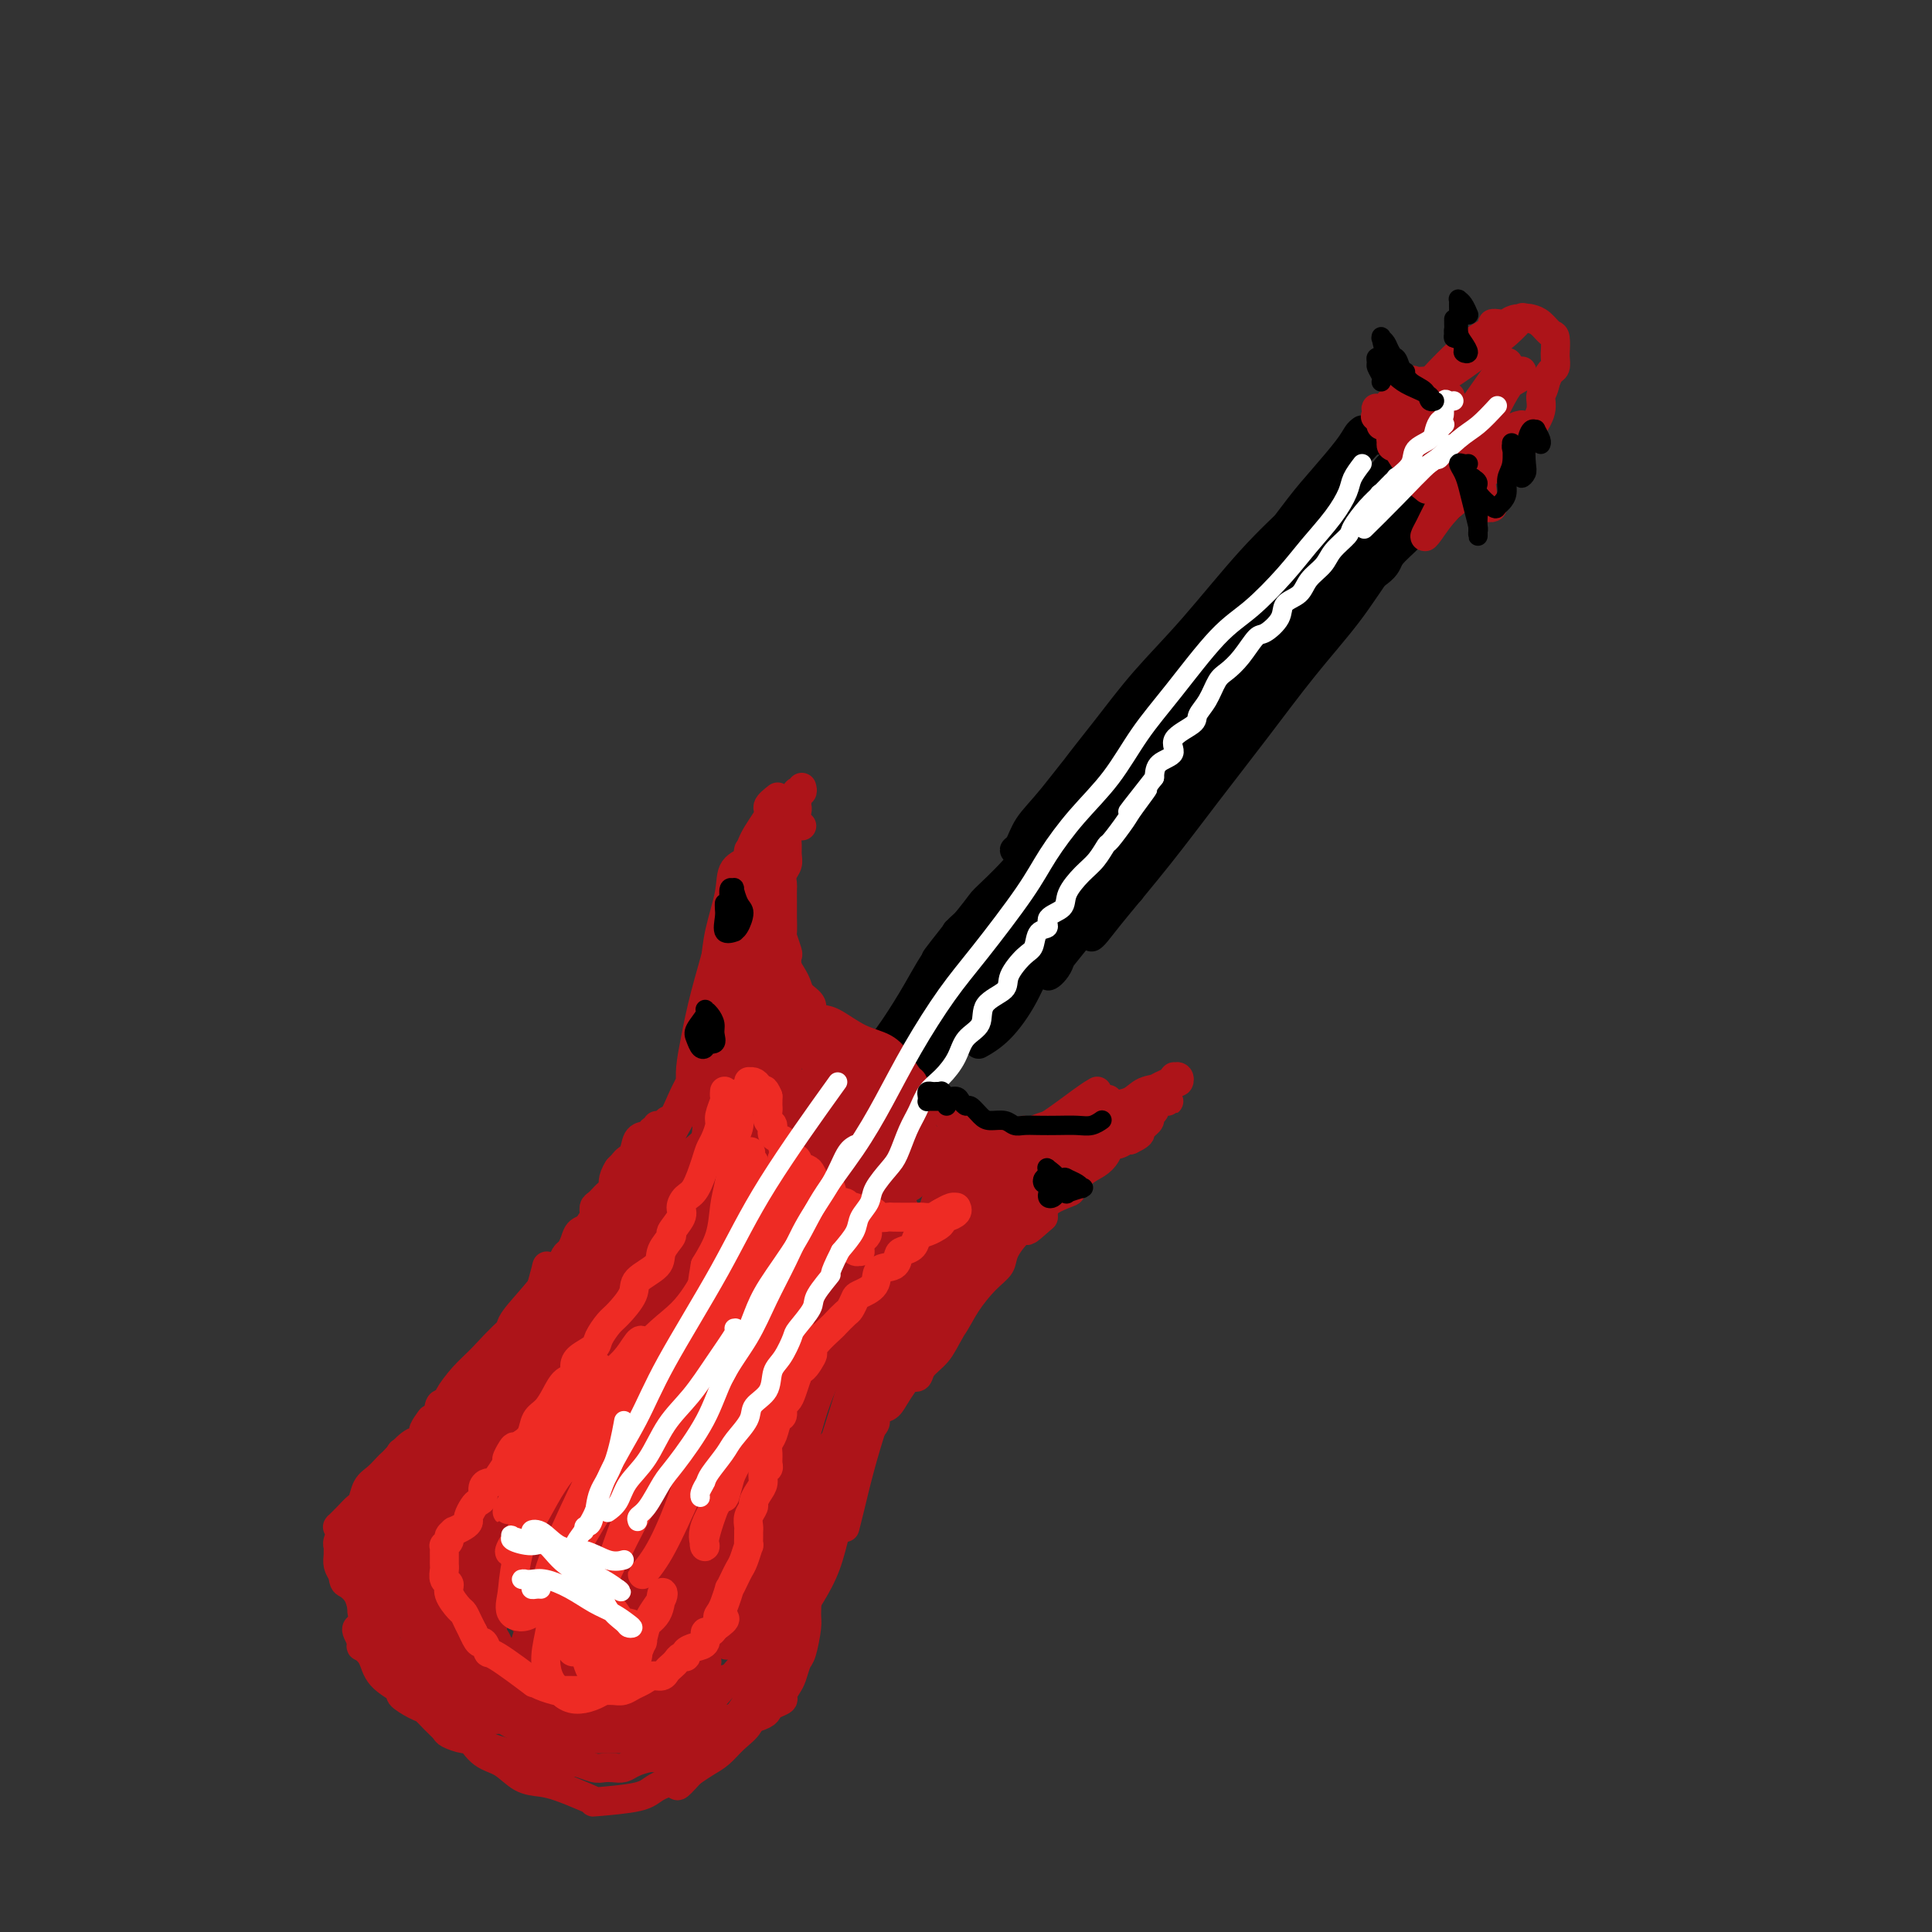 <svg viewBox='0 0 400 400' version='1.1' xmlns='http://www.w3.org/2000/svg' xmlns:xlink='http://www.w3.org/1999/xlink'><rect x="0" y="0" width="400" height="400" fill="#333333" stroke="none"/><g fill='none' stroke='#000000' stroke-width='6' stroke-linecap='round' stroke-linejoin='round'><path d='M282,89c-0.319,0.232 -0.638,0.463 -1,1c-0.362,0.537 -0.769,1.378 -2,3c-1.231,1.622 -3.288,4.025 -5,6c-1.712,1.975 -3.080,3.522 -5,6c-1.920,2.478 -4.393,5.886 -7,9c-2.607,3.114 -5.347,5.935 -8,9c-2.653,3.065 -5.218,6.374 -8,10c-2.782,3.626 -5.781,7.570 -9,11c-3.219,3.430 -6.657,6.345 -10,10c-3.343,3.655 -6.592,8.049 -9,11c-2.408,2.951 -3.975,4.457 -5,6c-1.025,1.543 -1.507,3.121 -2,4c-0.493,0.879 -0.998,1.057 -1,1c-0.002,-0.057 0.499,-0.349 1,-1c0.501,-0.651 1.001,-1.661 2,-3c0.999,-1.339 2.498,-3.008 4,-5c1.502,-1.992 3.006,-4.308 5,-7c1.994,-2.692 4.477,-5.760 7,-9c2.523,-3.240 5.086,-6.652 8,-10c2.914,-3.348 6.178,-6.634 10,-11c3.822,-4.366 8.200,-9.814 12,-14c3.800,-4.186 7.022,-7.111 10,-10c2.978,-2.889 5.712,-5.741 8,-8c2.288,-2.259 4.129,-3.925 6,-6c1.871,-2.075 3.773,-4.559 5,-6c1.227,-1.441 1.779,-1.840 2,-2c0.221,-0.160 0.110,-0.080 0,0'/><path d='M292,83c0.090,-0.540 0.179,-1.081 0,-1c-0.179,0.081 -0.628,0.782 -1,1c-0.372,0.218 -0.669,-0.048 -1,0c-0.331,0.048 -0.696,0.410 -1,1c-0.304,0.590 -0.548,1.409 -1,2c-0.452,0.591 -1.112,0.953 -2,2c-0.888,1.047 -2.003,2.777 -3,4c-0.997,1.223 -1.877,1.939 -3,3c-1.123,1.061 -2.490,2.466 -4,4c-1.510,1.534 -3.164,3.197 -5,5c-1.836,1.803 -3.855,3.747 -6,6c-2.145,2.253 -4.416,4.816 -7,8c-2.584,3.184 -5.481,6.989 -8,10c-2.519,3.011 -4.661,5.229 -7,8c-2.339,2.771 -4.873,6.095 -7,9c-2.127,2.905 -3.845,5.392 -6,8c-2.155,2.608 -4.748,5.338 -7,8c-2.252,2.662 -4.164,5.255 -6,8c-1.836,2.745 -3.596,5.642 -5,8c-1.404,2.358 -2.453,4.178 -4,6c-1.547,1.822 -3.591,3.647 -5,5c-1.409,1.353 -2.181,2.233 -3,3c-0.819,0.767 -1.683,1.422 -2,2c-0.317,0.578 -0.085,1.079 0,1c0.085,-0.079 0.024,-0.737 0,-1c-0.024,-0.263 -0.012,-0.132 0,0'/><path d='M198,193c-8.999,11.385 -1.496,2.349 2,-2c3.496,-4.349 2.986,-4.011 4,-5c1.014,-0.989 3.551,-3.305 6,-6c2.449,-2.695 4.809,-5.768 7,-9c2.191,-3.232 4.211,-6.625 7,-10c2.789,-3.375 6.346,-6.734 10,-11c3.654,-4.266 7.405,-9.439 11,-14c3.595,-4.561 7.034,-8.511 10,-12c2.966,-3.489 5.460,-6.518 8,-9c2.540,-2.482 5.125,-4.416 7,-6c1.875,-1.584 3.039,-2.816 4,-4c0.961,-1.184 1.720,-2.319 2,-3c0.280,-0.681 0.080,-0.909 0,-1c-0.080,-0.091 -0.040,-0.046 0,0'/><path d='M286,91c-0.393,0.122 -0.785,0.244 -1,0c-0.215,-0.244 -0.251,-0.854 0,-1c0.251,-0.146 0.789,0.171 1,0c0.211,-0.171 0.094,-0.830 0,-1c-0.094,-0.170 -0.164,0.151 0,0c0.164,-0.151 0.563,-0.772 1,-1c0.437,-0.228 0.914,-0.061 1,0c0.086,0.061 -0.218,0.016 0,0c0.218,-0.016 0.959,-0.004 1,0c0.041,0.004 -0.617,0.000 0,0c0.617,-0.000 2.508,0.004 3,0c0.492,-0.004 -0.416,-0.015 0,0c0.416,0.015 2.154,0.057 3,0c0.846,-0.057 0.798,-0.211 1,0c0.202,0.211 0.653,0.789 1,1c0.347,0.211 0.592,0.056 1,0c0.408,-0.056 0.981,-0.014 1,0c0.019,0.014 -0.516,0.001 -1,0c-0.484,-0.001 -0.917,0.011 -1,0c-0.083,-0.011 0.185,-0.045 0,0c-0.185,0.045 -0.823,0.167 -1,0c-0.177,-0.167 0.107,-0.625 0,-1c-0.107,-0.375 -0.606,-0.668 -1,-1c-0.394,-0.332 -0.683,-0.705 -1,-1c-0.317,-0.295 -0.662,-0.513 -1,-1c-0.338,-0.487 -0.669,-1.244 -1,-2'/><path d='M292,83c-0.878,-0.928 -0.075,-0.249 0,0c0.075,0.249 -0.580,0.067 -1,0c-0.420,-0.067 -0.606,-0.018 -1,0c-0.394,0.018 -0.995,0.005 -1,0c-0.005,-0.005 0.587,-0.001 1,0c0.413,0.001 0.647,0.000 1,0c0.353,-0.000 0.826,-0.000 1,0c0.174,0.000 0.050,0.000 0,0c-0.050,-0.000 -0.025,-0.000 0,0'/><path d='M294,86c0.002,-0.085 0.003,-0.169 0,0c-0.003,0.169 -0.012,0.593 0,1c0.012,0.407 0.044,0.797 0,1c-0.044,0.203 -0.163,0.220 0,1c0.163,0.780 0.607,2.325 1,4c0.393,1.675 0.733,3.481 1,5c0.267,1.519 0.460,2.751 1,4c0.540,1.249 1.428,2.516 2,3c0.572,0.484 0.829,0.185 1,0c0.171,-0.185 0.256,-0.256 0,-1c-0.256,-0.744 -0.854,-2.161 -1,-3c-0.146,-0.839 0.160,-1.100 0,-2c-0.160,-0.900 -0.786,-2.438 -1,-3c-0.214,-0.562 -0.016,-0.147 0,0c0.016,0.147 -0.149,0.026 0,0c0.149,-0.026 0.611,0.043 1,0c0.389,-0.043 0.705,-0.200 1,0c0.295,0.200 0.570,0.755 1,1c0.430,0.245 1.016,0.178 1,0c-0.016,-0.178 -0.634,-0.467 -1,-1c-0.366,-0.533 -0.480,-1.310 -1,-2c-0.520,-0.690 -1.446,-1.293 -2,-2c-0.554,-0.707 -0.736,-1.520 -1,-2c-0.264,-0.480 -0.610,-0.629 -1,-1c-0.390,-0.371 -0.826,-0.963 -1,-1c-0.174,-0.037 -0.087,0.482 0,1'/><path d='M295,89c-0.689,-1.124 0.589,0.065 1,1c0.411,0.935 -0.046,1.616 0,2c0.046,0.384 0.594,0.470 1,1c0.406,0.530 0.669,1.505 1,2c0.331,0.495 0.730,0.512 1,0c0.270,-0.512 0.412,-1.552 0,-2c-0.412,-0.448 -1.379,-0.303 -2,-1c-0.621,-0.697 -0.896,-2.236 -1,-3c-0.104,-0.764 -0.036,-0.751 0,-1c0.036,-0.249 0.041,-0.758 0,-1c-0.041,-0.242 -0.127,-0.215 0,0c0.127,0.215 0.469,0.620 1,1c0.531,0.380 1.253,0.735 2,1c0.747,0.265 1.520,0.439 2,1c0.480,0.561 0.669,1.510 1,2c0.331,0.490 0.806,0.523 1,1c0.194,0.477 0.106,1.398 0,2c-0.106,0.602 -0.231,0.886 0,1c0.231,0.114 0.818,0.059 1,0c0.182,-0.059 -0.040,-0.123 0,0c0.040,0.123 0.342,0.432 0,1c-0.342,0.568 -1.330,1.394 -2,2c-0.670,0.606 -1.023,0.992 -2,2c-0.977,1.008 -2.577,2.637 -4,4c-1.423,1.363 -2.670,2.458 -4,4c-1.330,1.542 -2.743,3.531 -4,5c-1.257,1.469 -2.359,2.420 -3,3c-0.641,0.580 -0.820,0.790 -1,1'/><path d='M284,118c-2.398,3.070 0.605,1.245 2,0c1.395,-1.245 1.180,-1.909 2,-3c0.820,-1.091 2.674,-2.609 4,-4c1.326,-1.391 2.122,-2.657 3,-4c0.878,-1.343 1.836,-2.764 3,-4c1.164,-1.236 2.534,-2.288 3,-3c0.466,-0.712 0.026,-1.084 0,-1c-0.026,0.084 0.360,0.626 0,1c-0.360,0.374 -1.468,0.582 -3,2c-1.532,1.418 -3.490,4.047 -5,6c-1.510,1.953 -2.574,3.229 -5,6c-2.426,2.771 -6.215,7.036 -9,10c-2.785,2.964 -4.567,4.626 -6,6c-1.433,1.374 -2.516,2.461 -3,3c-0.484,0.539 -0.369,0.529 0,0c0.369,-0.529 0.990,-1.576 2,-3c1.010,-1.424 2.407,-3.225 5,-6c2.593,-2.775 6.381,-6.526 9,-10c2.619,-3.474 4.069,-6.673 6,-9c1.931,-2.327 4.344,-3.784 6,-5c1.656,-1.216 2.556,-2.192 3,-3c0.444,-0.808 0.432,-1.447 0,-1c-0.432,0.447 -1.284,1.978 -3,4c-1.716,2.022 -4.294,4.533 -7,7c-2.706,2.467 -5.539,4.891 -8,8c-2.461,3.109 -4.551,6.903 -7,10c-2.449,3.097 -5.259,5.498 -8,8c-2.741,2.502 -5.415,5.103 -7,7c-1.585,1.897 -2.081,3.088 -2,3c0.081,-0.088 0.737,-1.454 2,-3c1.263,-1.546 3.131,-3.273 5,-5'/><path d='M266,135c2.744,-3.131 6.105,-6.958 9,-11c2.895,-4.042 5.324,-8.297 8,-12c2.676,-3.703 5.597,-6.852 9,-10c3.403,-3.148 7.287,-6.293 9,-8c1.713,-1.707 1.256,-1.976 1,-2c-0.256,-0.024 -0.312,0.197 -1,1c-0.688,0.803 -2.009,2.188 -4,4c-1.991,1.812 -4.652,4.052 -7,7c-2.348,2.948 -4.384,6.604 -7,10c-2.616,3.396 -5.810,6.531 -10,11c-4.190,4.469 -9.374,10.271 -13,14c-3.626,3.729 -5.695,5.384 -7,7c-1.305,1.616 -1.846,3.191 -2,3c-0.154,-0.191 0.079,-2.149 1,-4c0.921,-1.851 2.531,-3.594 5,-7c2.469,-3.406 5.798,-8.475 9,-13c3.202,-4.525 6.277,-8.506 10,-13c3.723,-4.494 8.094,-9.499 11,-13c2.906,-3.501 4.346,-5.496 6,-7c1.654,-1.504 3.522,-2.518 4,-3c0.478,-0.482 -0.434,-0.433 -1,0c-0.566,0.433 -0.785,1.252 -2,3c-1.215,1.748 -3.427,4.427 -6,7c-2.573,2.573 -5.506,5.040 -8,8c-2.494,2.960 -4.549,6.412 -7,10c-2.451,3.588 -5.299,7.310 -8,10c-2.701,2.690 -5.254,4.348 -7,6c-1.746,1.652 -2.684,3.299 -3,4c-0.316,0.701 -0.008,0.458 1,-1c1.008,-1.458 2.717,-4.131 4,-6c1.283,-1.869 2.142,-2.935 3,-4'/><path d='M263,126c1.333,-1.833 0.667,-0.917 0,0'/><path d='M298,86c-0.236,0.472 -0.472,0.944 -1,2c-0.528,1.056 -1.348,2.696 -3,4c-1.652,1.304 -4.135,2.273 -6,4c-1.865,1.727 -3.113,4.212 -6,8c-2.887,3.788 -7.412,8.880 -11,13c-3.588,4.120 -6.240,7.269 -9,11c-2.760,3.731 -5.628,8.043 -8,12c-2.372,3.957 -4.249,7.559 -5,9c-0.751,1.441 -0.375,0.720 0,0'/><path d='M283,110c0.323,0.315 0.646,0.630 0,2c-0.646,1.370 -2.262,3.796 -4,6c-1.738,2.204 -3.599,4.185 -6,7c-2.401,2.815 -5.340,6.463 -8,10c-2.660,3.537 -5.039,6.961 -8,10c-2.961,3.039 -6.505,5.691 -9,9c-2.495,3.309 -3.941,7.276 -5,9c-1.059,1.724 -1.731,1.207 -2,1c-0.269,-0.207 -0.134,-0.103 0,0'/><path d='M295,102c-1.277,1.986 -2.554,3.973 -4,6c-1.446,2.027 -3.060,4.095 -5,7c-1.940,2.905 -4.207,6.646 -7,10c-2.793,3.354 -6.111,6.321 -9,10c-2.889,3.679 -5.348,8.069 -9,13c-3.652,4.931 -8.495,10.404 -12,15c-3.505,4.596 -5.671,8.314 -8,11c-2.329,2.686 -4.819,4.338 -6,6c-1.181,1.662 -1.052,3.332 -1,4c0.052,0.668 0.026,0.334 0,0'/><path d='M293,107c0.100,0.176 0.201,0.351 -1,2c-1.201,1.649 -3.703,4.770 -6,8c-2.297,3.230 -4.389,6.568 -7,10c-2.611,3.432 -5.742,6.959 -9,11c-3.258,4.041 -6.645,8.596 -10,13c-3.355,4.404 -6.678,8.658 -10,13c-3.322,4.342 -6.641,8.771 -10,13c-3.359,4.229 -6.756,8.257 -9,11c-2.244,2.743 -3.335,4.200 -4,5c-0.665,0.800 -0.904,0.943 -1,1c-0.096,0.057 -0.048,0.029 0,0'/><path d='M283,118c-1.168,1.548 -2.336,3.096 -4,5c-1.664,1.904 -3.825,4.163 -7,8c-3.175,3.837 -7.363,9.252 -11,14c-3.637,4.748 -6.723,8.828 -10,13c-3.277,4.172 -6.744,8.437 -10,13c-3.256,4.563 -6.302,9.425 -9,13c-2.698,3.575 -5.049,5.863 -7,8c-1.951,2.137 -3.502,4.125 -5,6c-1.498,1.875 -2.943,3.639 -3,4c-0.057,0.361 1.275,-0.679 2,-2c0.725,-1.321 0.844,-2.921 2,-5c1.156,-2.079 3.350,-4.637 6,-9c2.650,-4.363 5.757,-10.532 7,-13c1.243,-2.468 0.621,-1.234 0,0'/><path d='M279,113c-0.129,0.258 -0.257,0.517 -1,2c-0.743,1.483 -2.099,4.191 -5,8c-2.901,3.809 -7.346,8.718 -11,13c-3.654,4.282 -6.517,7.936 -10,13c-3.483,5.064 -7.585,11.536 -12,17c-4.415,5.464 -9.143,9.918 -13,15c-3.857,5.082 -6.844,10.791 -10,15c-3.156,4.209 -6.482,6.919 -9,10c-2.518,3.081 -4.228,6.533 -5,8c-0.772,1.467 -0.607,0.949 0,0c0.607,-0.949 1.656,-2.327 3,-5c1.344,-2.673 2.984,-6.640 5,-11c2.016,-4.360 4.408,-9.113 7,-14c2.592,-4.887 5.386,-9.908 10,-17c4.614,-7.092 11.050,-16.256 15,-22c3.950,-5.744 5.414,-8.070 6,-9c0.586,-0.930 0.293,-0.465 0,0'/><path d='M279,102c-0.888,0.975 -1.776,1.950 -3,4c-1.224,2.050 -2.784,5.177 -5,8c-2.216,2.823 -5.087,5.344 -8,9c-2.913,3.656 -5.870,8.447 -9,13c-3.130,4.553 -6.435,8.868 -11,15c-4.565,6.132 -10.390,14.081 -15,20c-4.610,5.919 -8.006,9.807 -11,14c-2.994,4.193 -5.586,8.691 -8,12c-2.414,3.309 -4.650,5.429 -6,7c-1.350,1.571 -1.814,2.592 -2,3c-0.186,0.408 -0.093,0.204 0,0'/><path d='M273,113c-0.552,0.632 -1.104,1.265 -2,3c-0.896,1.735 -2.138,4.573 -5,8c-2.862,3.427 -7.346,7.441 -11,12c-3.654,4.559 -6.478,9.661 -10,15c-3.522,5.339 -7.742,10.916 -12,16c-4.258,5.084 -8.552,9.674 -12,14c-3.448,4.326 -6.048,8.386 -9,12c-2.952,3.614 -6.256,6.781 -8,9c-1.744,2.219 -1.927,3.491 -2,4c-0.073,0.509 -0.037,0.254 0,0'/><path d='M246,145c-0.132,0.398 -0.264,0.797 -1,2c-0.736,1.203 -2.077,3.211 -4,6c-1.923,2.789 -4.428,6.359 -7,10c-2.572,3.641 -5.211,7.354 -8,11c-2.789,3.646 -5.727,7.225 -8,10c-2.273,2.775 -3.881,4.747 -5,6c-1.119,1.253 -1.748,1.787 -2,2c-0.252,0.213 -0.126,0.107 0,0'/><path d='M251,150c-0.108,0.312 -0.216,0.624 -1,2c-0.784,1.376 -2.244,3.817 -4,6c-1.756,2.183 -3.809,4.109 -6,7c-2.191,2.891 -4.520,6.746 -7,10c-2.480,3.254 -5.109,5.905 -8,9c-2.891,3.095 -6.043,6.634 -8,9c-1.957,2.366 -2.719,3.560 -3,4c-0.281,0.440 -0.080,0.126 0,0c0.080,-0.126 0.040,-0.063 0,0'/><path d='M248,162c-1.720,2.363 -3.440,4.726 -5,7c-1.560,2.274 -2.960,4.458 -5,7c-2.040,2.542 -4.718,5.441 -7,8c-2.282,2.559 -4.167,4.777 -6,7c-1.833,2.223 -3.615,4.452 -5,6c-1.385,1.548 -2.373,2.417 -3,3c-0.627,0.583 -0.893,0.881 -1,1c-0.107,0.119 -0.053,0.060 0,0'/><path d='M243,167c0.023,0.958 0.047,1.915 -1,3c-1.047,1.085 -3.163,2.297 -5,4c-1.837,1.703 -3.393,3.898 -5,6c-1.607,2.102 -3.265,4.112 -6,7c-2.735,2.888 -6.548,6.655 -9,10c-2.452,3.345 -3.544,6.268 -5,9c-1.456,2.732 -3.277,5.274 -5,7c-1.723,1.726 -3.350,2.636 -4,3c-0.650,0.364 -0.325,0.182 0,0'/><path d='M232,174c-0.848,1.163 -1.697,2.325 -3,4c-1.303,1.675 -3.061,3.862 -5,6c-1.939,2.138 -4.058,4.226 -6,7c-1.942,2.774 -3.708,6.232 -6,9c-2.292,2.768 -5.109,4.845 -7,7c-1.891,2.155 -2.855,4.388 -4,6c-1.145,1.612 -2.470,2.603 -3,3c-0.530,0.397 -0.265,0.198 0,0'/><path d='M232,158c-0.537,1.364 -1.075,2.727 -2,4c-0.925,1.273 -2.239,2.455 -4,5c-1.761,2.545 -3.971,6.453 -6,10c-2.029,3.547 -3.877,6.733 -6,10c-2.123,3.267 -4.520,6.616 -7,10c-2.480,3.384 -5.043,6.802 -7,10c-1.957,3.198 -3.308,6.177 -5,9c-1.692,2.823 -3.725,5.491 -5,7c-1.275,1.509 -1.793,1.860 -2,2c-0.207,0.140 -0.104,0.070 0,0'/><path d='M226,162c-1.449,2.682 -2.899,5.364 -5,8c-2.101,2.636 -4.854,5.228 -7,8c-2.146,2.772 -3.684,5.726 -6,9c-2.316,3.274 -5.409,6.867 -8,10c-2.591,3.133 -4.681,5.806 -7,9c-2.319,3.194 -4.869,6.908 -7,10c-2.131,3.092 -3.843,5.563 -5,7c-1.157,1.437 -1.759,1.839 -2,2c-0.241,0.161 -0.120,0.080 0,0'/><path d='M214,177c-0.670,0.025 -1.339,0.051 -2,1c-0.661,0.949 -1.313,2.822 -3,5c-1.687,2.178 -4.409,4.661 -7,7c-2.591,2.339 -5.052,4.536 -7,7c-1.948,2.464 -3.384,5.196 -5,8c-1.616,2.804 -3.413,5.679 -5,8c-1.587,2.321 -2.966,4.086 -4,5c-1.034,0.914 -1.724,0.975 -2,1c-0.276,0.025 -0.138,0.012 0,0'/><path d='M226,177c0.390,0.043 0.780,0.086 0,1c-0.780,0.914 -2.730,2.699 -5,5c-2.270,2.301 -4.859,5.117 -7,8c-2.141,2.883 -3.835,5.831 -6,9c-2.165,3.169 -4.801,6.558 -7,10c-2.199,3.442 -3.962,6.936 -6,10c-2.038,3.064 -4.350,5.698 -6,8c-1.650,2.302 -2.636,4.274 -3,5c-0.364,0.726 -0.104,0.208 0,0c0.104,-0.208 0.052,-0.104 0,0'/><path d='M227,183c-1.140,1.548 -2.280,3.095 -3,4c-0.720,0.905 -1.020,1.167 -3,3c-1.980,1.833 -5.641,5.237 -8,8c-2.359,2.763 -3.416,4.885 -5,7c-1.584,2.115 -3.696,4.223 -5,5c-1.304,0.777 -1.801,0.222 -2,0c-0.199,-0.222 -0.099,-0.111 0,0'/></g>
<g fill='none' stroke='#AD1419' stroke-width='6' stroke-linecap='round' stroke-linejoin='round'><path d='M166,163c0.113,0.416 0.227,0.832 0,1c-0.227,0.168 -0.793,0.087 -1,0c-0.207,-0.087 -0.055,-0.180 0,0c0.055,0.180 0.012,0.632 0,1c-0.012,0.368 0.007,0.651 0,1c-0.007,0.349 -0.040,0.765 0,1c0.040,0.235 0.154,0.289 0,1c-0.154,0.711 -0.576,2.077 -1,3c-0.424,0.923 -0.849,1.402 -1,2c-0.151,0.598 -0.026,1.316 0,2c0.026,0.684 -0.046,1.333 0,2c0.046,0.667 0.208,1.351 0,2c-0.208,0.649 -0.788,1.263 -1,2c-0.212,0.737 -0.057,1.596 0,2c0.057,0.404 0.016,0.354 0,1c-0.016,0.646 -0.005,1.988 0,3c0.005,1.012 0.005,1.693 0,2c-0.005,0.307 -0.015,0.238 0,1c0.015,0.762 0.056,2.354 0,3c-0.056,0.646 -0.208,0.347 0,1c0.208,0.653 0.777,2.258 1,3c0.223,0.742 0.100,0.622 0,1c-0.100,0.378 -0.176,1.256 0,2c0.176,0.744 0.606,1.355 1,2c0.394,0.645 0.753,1.324 1,2c0.247,0.676 0.384,1.350 1,2c0.616,0.650 1.712,1.277 2,2c0.288,0.723 -0.230,1.541 0,2c0.230,0.459 1.209,0.560 2,1c0.791,0.440 1.396,1.220 2,2'/><path d='M172,213c1.378,2.987 -0.177,0.454 0,0c0.177,-0.454 2.088,1.170 3,2c0.912,0.830 0.827,0.865 1,1c0.173,0.135 0.605,0.369 1,1c0.395,0.631 0.753,1.660 1,2c0.247,0.340 0.385,-0.010 1,0c0.615,0.010 1.709,0.380 2,1c0.291,0.620 -0.220,1.491 0,2c0.220,0.509 1.171,0.657 2,1c0.829,0.343 1.535,0.881 2,1c0.465,0.119 0.688,-0.179 1,0c0.312,0.179 0.713,0.836 1,1c0.287,0.164 0.460,-0.166 1,0c0.540,0.166 1.449,0.829 2,1c0.551,0.171 0.746,-0.150 1,0c0.254,0.150 0.566,0.771 1,1c0.434,0.229 0.989,0.065 1,0c0.011,-0.065 -0.521,-0.032 -1,0c-0.479,0.032 -0.905,0.061 -1,0c-0.095,-0.061 0.142,-0.212 0,0c-0.142,0.212 -0.665,0.789 -1,1c-0.335,0.211 -0.484,0.058 -1,0c-0.516,-0.058 -1.398,-0.021 -2,0c-0.602,0.021 -0.924,0.026 -2,0c-1.076,-0.026 -2.905,-0.084 -4,0c-1.095,0.084 -1.456,0.310 -2,0c-0.544,-0.310 -1.272,-1.155 -2,-2'/><path d='M177,226c-2.431,-0.169 -1.507,-0.593 -2,-1c-0.493,-0.407 -2.403,-0.797 -3,-1c-0.597,-0.203 0.118,-0.218 0,-1c-0.118,-0.782 -1.068,-2.330 -2,-3c-0.932,-0.670 -1.847,-0.461 -2,-1c-0.153,-0.539 0.454,-1.824 0,-3c-0.454,-1.176 -1.971,-2.241 -3,-3c-1.029,-0.759 -1.571,-1.210 -2,-2c-0.429,-0.790 -0.744,-1.917 -1,-3c-0.256,-1.083 -0.451,-2.120 -1,-3c-0.549,-0.880 -1.452,-1.602 -2,-3c-0.548,-1.398 -0.742,-3.472 -1,-5c-0.258,-1.528 -0.580,-2.512 -1,-4c-0.420,-1.488 -0.937,-3.481 -1,-5c-0.063,-1.519 0.329,-2.563 1,-4c0.671,-1.437 1.620,-3.268 2,-4c0.380,-0.732 0.190,-0.366 0,0'/><path d='M166,171c-0.444,-0.000 -0.889,-0.000 -1,0c-0.111,0.000 0.110,0.001 0,0c-0.110,-0.001 -0.551,-0.002 -1,0c-0.449,0.002 -0.907,0.009 -1,0c-0.093,-0.009 0.178,-0.034 0,0c-0.178,0.034 -0.804,0.126 -1,1c-0.196,0.874 0.039,2.530 0,4c-0.039,1.470 -0.350,2.755 -1,4c-0.650,1.245 -1.638,2.449 -2,3c-0.362,0.551 -0.097,0.449 0,1c0.097,0.551 0.026,1.756 0,2c-0.026,0.244 -0.007,-0.473 0,-1c0.007,-0.527 0.002,-0.865 0,-1c-0.002,-0.135 -0.001,-0.068 0,0'/><path d='M162,166c0.048,0.374 0.095,0.748 0,1c-0.095,0.252 -0.333,0.382 -1,1c-0.667,0.618 -1.764,1.723 -2,3c-0.236,1.277 0.388,2.727 0,4c-0.388,1.273 -1.789,2.369 -3,5c-1.211,2.631 -2.233,6.796 -3,9c-0.767,2.204 -1.278,2.446 -2,4c-0.722,1.554 -1.656,4.418 -2,6c-0.344,1.582 -0.098,1.880 0,2c0.098,0.120 0.049,0.060 0,0'/><path d='M161,165c-0.926,0.734 -1.852,1.467 -2,2c-0.148,0.533 0.481,0.864 0,2c-0.481,1.136 -2.072,3.077 -3,5c-0.928,1.923 -1.194,3.829 -2,6c-0.806,2.171 -2.153,4.608 -3,7c-0.847,2.392 -1.194,4.739 -2,8c-0.806,3.261 -2.072,7.434 -3,11c-0.928,3.566 -1.517,6.523 -2,9c-0.483,2.477 -0.861,4.475 -1,6c-0.139,1.525 -0.040,2.579 0,3c0.040,0.421 0.020,0.211 0,0'/><path d='M155,176c-0.087,0.344 -0.174,0.687 0,1c0.174,0.313 0.608,0.595 0,1c-0.608,0.405 -2.257,0.934 -3,2c-0.743,1.066 -0.581,2.670 -1,5c-0.419,2.330 -1.421,5.386 -2,8c-0.579,2.614 -0.737,4.786 -1,7c-0.263,2.214 -0.631,4.471 -1,7c-0.369,2.529 -0.740,5.330 -1,8c-0.260,2.670 -0.410,5.211 0,7c0.410,1.789 1.380,2.828 2,4c0.620,1.172 0.892,2.478 1,3c0.108,0.522 0.054,0.261 0,0'/><path d='M150,197c0.008,-0.310 0.017,-0.620 0,0c-0.017,0.620 -0.058,2.169 0,4c0.058,1.831 0.215,3.942 0,7c-0.215,3.058 -0.804,7.061 -1,10c-0.196,2.939 -0.001,4.812 0,6c0.001,1.188 -0.193,1.689 0,2c0.193,0.311 0.774,0.433 1,0c0.226,-0.433 0.099,-1.419 0,-3c-0.099,-1.581 -0.170,-3.757 0,-7c0.170,-3.243 0.581,-7.554 1,-11c0.419,-3.446 0.844,-6.029 1,-8c0.156,-1.971 0.042,-3.332 0,-4c-0.042,-0.668 -0.011,-0.645 0,0c0.011,0.645 0.002,1.910 0,4c-0.002,2.090 0.002,5.004 0,8c-0.002,2.996 -0.012,6.074 0,9c0.012,2.926 0.045,5.702 0,8c-0.045,2.298 -0.170,4.119 0,5c0.170,0.881 0.634,0.820 1,1c0.366,0.180 0.634,0.599 1,0c0.366,-0.599 0.828,-2.218 1,-5c0.172,-2.782 0.052,-6.727 0,-10c-0.052,-3.273 -0.035,-5.873 0,-8c0.035,-2.127 0.088,-3.782 0,-5c-0.088,-1.218 -0.318,-2.000 0,-2c0.318,-0.000 1.185,0.782 2,2c0.815,1.218 1.579,2.873 2,6c0.421,3.127 0.498,7.727 1,11c0.502,3.273 1.429,5.221 2,7c0.571,1.779 0.785,3.390 1,5'/><path d='M163,229c1.699,5.370 1.947,4.294 2,4c0.053,-0.294 -0.088,0.192 0,0c0.088,-0.192 0.406,-1.063 0,-3c-0.406,-1.937 -1.535,-4.941 -2,-8c-0.465,-3.059 -0.267,-6.175 -1,-9c-0.733,-2.825 -2.399,-5.359 -3,-7c-0.601,-1.641 -0.137,-2.387 0,-3c0.137,-0.613 -0.054,-1.091 0,-1c0.054,0.091 0.352,0.751 1,2c0.648,1.249 1.647,3.089 3,5c1.353,1.911 3.059,3.895 5,6c1.941,2.105 4.115,4.333 6,6c1.885,1.667 3.479,2.774 5,4c1.521,1.226 2.967,2.569 4,3c1.033,0.431 1.652,-0.052 2,0c0.348,0.052 0.424,0.639 0,0c-0.424,-0.639 -1.348,-2.503 -2,-4c-0.652,-1.497 -1.031,-2.625 -2,-4c-0.969,-1.375 -2.527,-2.996 -4,-4c-1.473,-1.004 -2.860,-1.392 -4,-2c-1.140,-0.608 -2.032,-1.435 -3,-2c-0.968,-0.565 -2.012,-0.868 -2,-1c0.012,-0.132 1.081,-0.094 2,0c0.919,0.094 1.689,0.242 3,1c1.311,0.758 3.164,2.125 5,3c1.836,0.875 3.656,1.257 5,2c1.344,0.743 2.214,1.845 3,3c0.786,1.155 1.489,2.361 2,3c0.511,0.639 0.830,0.710 1,1c0.170,0.290 0.191,0.797 0,1c-0.191,0.203 -0.596,0.101 -1,0'/><path d='M188,225c0.962,1.189 0.866,0.163 1,0c0.134,-0.163 0.498,0.538 1,1c0.502,0.462 1.142,0.687 2,1c0.858,0.313 1.933,0.715 3,1c1.067,0.285 2.126,0.455 3,1c0.874,0.545 1.562,1.467 2,2c0.438,0.533 0.627,0.676 1,1c0.373,0.324 0.929,0.827 1,1c0.071,0.173 -0.345,0.015 -1,0c-0.655,-0.015 -1.549,0.113 -2,0c-0.451,-0.113 -0.459,-0.466 -1,-1c-0.541,-0.534 -1.614,-1.250 -3,-2c-1.386,-0.750 -3.085,-1.533 -4,-2c-0.915,-0.467 -1.045,-0.618 -2,-1c-0.955,-0.382 -2.734,-0.996 -3,-1c-0.266,-0.004 0.981,0.603 2,1c1.019,0.397 1.809,0.583 3,1c1.191,0.417 2.782,1.063 4,2c1.218,0.937 2.064,2.164 3,3c0.936,0.836 1.961,1.279 3,2c1.039,0.721 2.093,1.719 3,2c0.907,0.281 1.667,-0.155 2,0c0.333,0.155 0.238,0.901 0,1c-0.238,0.099 -0.619,-0.451 -1,-1'/><path d='M205,237c2.509,1.736 0.283,0.077 -1,-1c-1.283,-1.077 -1.623,-1.572 -2,-2c-0.377,-0.428 -0.792,-0.789 -1,-1c-0.208,-0.211 -0.211,-0.270 0,0c0.211,0.270 0.636,0.871 1,2c0.364,1.129 0.668,2.785 1,4c0.332,1.215 0.692,1.987 1,3c0.308,1.013 0.563,2.266 1,3c0.437,0.734 1.055,0.948 1,1c-0.055,0.052 -0.784,-0.060 -1,0c-0.216,0.060 0.082,0.292 0,0c-0.082,-0.292 -0.543,-1.107 -1,-2c-0.457,-0.893 -0.908,-1.864 -1,-2c-0.092,-0.136 0.176,0.564 0,1c-0.176,0.436 -0.796,0.608 -1,1c-0.204,0.392 0.008,1.003 0,2c-0.008,0.997 -0.237,2.381 -1,4c-0.763,1.619 -2.061,3.473 -3,5c-0.939,1.527 -1.519,2.726 -2,4c-0.481,1.274 -0.864,2.622 -1,3c-0.136,0.378 -0.026,-0.216 0,-1c0.026,-0.784 -0.032,-1.760 0,-3c0.032,-1.240 0.156,-2.746 1,-4c0.844,-1.254 2.410,-2.256 3,-3c0.590,-0.744 0.205,-1.230 0,-1c-0.205,0.230 -0.230,1.175 0,2c0.230,0.825 0.716,1.530 0,3c-0.716,1.470 -2.633,3.706 -4,6c-1.367,2.294 -2.183,4.647 -3,7'/><path d='M192,268c-2.774,5.880 -4.208,7.581 -6,9c-1.792,1.419 -3.941,2.555 -5,4c-1.059,1.445 -1.026,3.199 -1,4c0.026,0.801 0.046,0.648 0,0c-0.046,-0.648 -0.157,-1.792 1,-3c1.157,-1.208 3.581,-2.479 5,-4c1.419,-1.521 1.834,-3.292 2,-4c0.166,-0.708 0.083,-0.354 0,0'/><path d='M199,241c-0.349,0.091 -0.698,0.181 -1,1c-0.302,0.819 -0.557,2.366 -1,4c-0.443,1.634 -1.075,3.356 -2,6c-0.925,2.644 -2.143,6.211 -3,9c-0.857,2.789 -1.353,4.800 -2,7c-0.647,2.200 -1.447,4.588 -2,6c-0.553,1.412 -0.861,1.847 -1,2c-0.139,0.153 -0.109,0.026 0,-1c0.109,-1.026 0.296,-2.949 1,-6c0.704,-3.051 1.926,-7.231 3,-11c1.074,-3.769 2.001,-7.126 3,-10c0.999,-2.874 2.070,-5.264 3,-7c0.930,-1.736 1.719,-2.819 2,-3c0.281,-0.181 0.052,0.541 0,1c-0.052,0.459 0.071,0.656 0,3c-0.071,2.344 -0.337,6.837 -1,10c-0.663,3.163 -1.723,4.997 -3,8c-1.277,3.003 -2.770,7.174 -4,11c-1.230,3.826 -2.196,7.305 -3,10c-0.804,2.695 -1.445,4.606 -2,6c-0.555,1.394 -1.025,2.271 -1,2c0.025,-0.271 0.545,-1.688 1,-3c0.455,-1.312 0.844,-2.518 1,-3c0.156,-0.482 0.078,-0.241 0,0'/><path d='M195,252c0.013,-0.557 0.027,-1.115 0,-1c-0.027,0.115 -0.093,0.901 0,1c0.093,0.099 0.347,-0.489 0,0c-0.347,0.489 -1.294,2.054 -2,4c-0.706,1.946 -1.170,4.273 -2,7c-0.830,2.727 -2.026,5.855 -3,9c-0.974,3.145 -1.725,6.307 -3,9c-1.275,2.693 -3.074,4.918 -5,8c-1.926,3.082 -3.980,7.022 -5,9c-1.020,1.978 -1.006,1.994 -1,2c0.006,0.006 0.003,0.003 0,0'/><path d='M190,261c0.199,0.758 0.398,1.516 0,2c-0.398,0.484 -1.394,0.696 -2,2c-0.606,1.304 -0.823,3.702 -1,6c-0.177,2.298 -0.314,4.497 -1,7c-0.686,2.503 -1.921,5.309 -3,8c-1.079,2.691 -2.000,5.268 -3,8c-1.000,2.732 -2.077,5.620 -3,8c-0.923,2.380 -1.692,4.251 -2,5c-0.308,0.749 -0.154,0.374 0,0'/><path d='M187,273c-0.321,0.911 -0.642,1.822 -1,3c-0.358,1.178 -0.754,2.621 -1,4c-0.246,1.379 -0.343,2.692 -1,5c-0.657,2.308 -1.875,5.609 -3,9c-1.125,3.391 -2.158,6.870 -3,10c-0.842,3.130 -1.494,5.911 -2,8c-0.506,2.089 -0.868,3.488 -1,4c-0.132,0.512 -0.036,0.138 0,0c0.036,-0.138 0.010,-0.039 0,0c-0.010,0.039 -0.005,0.020 0,0'/><path d='M181,294c0.217,0.179 0.434,0.359 0,1c-0.434,0.641 -1.519,1.745 -2,3c-0.481,1.255 -0.358,2.663 -1,5c-0.642,2.337 -2.048,5.603 -3,8c-0.952,2.397 -1.451,3.924 -2,6c-0.549,2.076 -1.147,4.701 -2,7c-0.853,2.299 -1.961,4.272 -3,6c-1.039,1.728 -2.010,3.212 -3,5c-0.990,1.788 -2.000,3.879 -3,5c-1.000,1.121 -1.989,1.273 -3,2c-1.011,0.727 -2.046,2.029 -3,3c-0.954,0.971 -1.829,1.612 -3,2c-1.171,0.388 -2.637,0.524 -4,1c-1.363,0.476 -2.623,1.293 -4,2c-1.377,0.707 -2.871,1.306 -5,1c-2.129,-0.306 -4.894,-1.516 -6,-2c-1.106,-0.484 -0.553,-0.242 0,0'/><path d='M150,228c-0.337,0.323 -0.673,0.647 -1,1c-0.327,0.353 -0.644,0.736 -1,2c-0.356,1.264 -0.750,3.407 -2,5c-1.250,1.593 -3.357,2.634 -5,5c-1.643,2.366 -2.821,6.056 -4,8c-1.179,1.944 -2.358,2.143 -3,3c-0.642,0.857 -0.747,2.373 -1,3c-0.253,0.627 -0.656,0.364 0,-1c0.656,-1.364 2.369,-3.829 3,-5c0.631,-1.171 0.180,-1.049 0,-1c-0.180,0.049 -0.090,0.024 0,0'/><path d='M149,219c-0.043,0.137 -0.086,0.274 0,0c0.086,-0.274 0.302,-0.958 0,-1c-0.302,-0.042 -1.122,0.557 -2,2c-0.878,1.443 -1.815,3.731 -3,6c-1.185,2.269 -2.618,4.521 -4,7c-1.382,2.479 -2.714,5.186 -4,8c-1.286,2.814 -2.527,5.735 -4,8c-1.473,2.265 -3.178,3.875 -4,5c-0.822,1.125 -0.760,1.764 -1,2c-0.240,0.236 -0.783,0.067 -1,0c-0.217,-0.067 -0.109,-0.034 0,0'/><path d='M146,220c-0.244,0.174 -0.487,0.347 -1,1c-0.513,0.653 -1.294,1.785 -2,3c-0.706,1.215 -1.337,2.511 -2,4c-0.663,1.489 -1.359,3.170 -3,6c-1.641,2.830 -4.228,6.810 -6,10c-1.772,3.190 -2.730,5.590 -4,8c-1.270,2.410 -2.852,4.832 -5,7c-2.148,2.168 -4.863,4.084 -7,6c-2.137,1.916 -3.697,3.833 -5,5c-1.303,1.167 -2.351,1.583 -3,2c-0.649,0.417 -0.900,0.833 -1,1c-0.100,0.167 -0.050,0.083 0,0'/><path d='M133,249c-0.257,0.173 -0.515,0.347 -1,1c-0.485,0.653 -1.199,1.786 -2,3c-0.801,1.214 -1.691,2.509 -3,4c-1.309,1.491 -3.039,3.178 -5,5c-1.961,1.822 -4.155,3.781 -7,6c-2.845,2.219 -6.342,4.700 -9,7c-2.658,2.300 -4.477,4.420 -6,6c-1.523,1.580 -2.748,2.619 -4,4c-1.252,1.381 -2.529,3.102 -3,4c-0.471,0.898 -0.134,0.971 0,1c0.134,0.029 0.067,0.015 0,0'/><path d='M118,271c-0.573,0.100 -1.146,0.199 -2,1c-0.854,0.801 -1.988,2.303 -3,4c-1.012,1.697 -1.903,3.589 -3,5c-1.097,1.411 -2.402,2.339 -4,4c-1.598,1.661 -3.490,4.053 -5,6c-1.510,1.947 -2.640,3.450 -4,5c-1.360,1.550 -2.952,3.147 -4,5c-1.048,1.853 -1.551,3.960 -2,5c-0.449,1.040 -0.842,1.011 -1,1c-0.158,-0.011 -0.079,-0.006 0,0'/><path d='M105,285c-0.719,0.808 -1.438,1.615 -2,2c-0.562,0.385 -0.967,0.346 -2,1c-1.033,0.654 -2.696,2.000 -4,3c-1.304,1.000 -2.251,1.654 -3,3c-0.749,1.346 -1.301,3.384 -2,5c-0.699,1.616 -1.547,2.812 -2,4c-0.453,1.188 -0.513,2.370 0,4c0.513,1.630 1.600,3.708 2,5c0.400,1.292 0.114,1.798 0,2c-0.114,0.202 -0.057,0.101 0,0'/><path d='M97,286c0.034,-0.160 0.068,-0.320 0,0c-0.068,0.320 -0.239,1.120 -1,2c-0.761,0.880 -2.111,1.842 -3,3c-0.889,1.158 -1.317,2.514 -2,4c-0.683,1.486 -1.622,3.102 -2,5c-0.378,1.898 -0.196,4.078 0,6c0.196,1.922 0.406,3.587 1,6c0.594,2.413 1.572,5.575 3,8c1.428,2.425 3.308,4.115 4,5c0.692,0.885 0.198,0.967 0,1c-0.198,0.033 -0.099,0.016 0,0'/><path d='M93,290c0.092,-0.053 0.185,-0.105 0,0c-0.185,0.105 -0.647,0.368 -1,1c-0.353,0.632 -0.596,1.632 -1,3c-0.404,1.368 -0.971,3.104 -1,5c-0.029,1.896 0.478,3.952 1,6c0.522,2.048 1.060,4.089 2,6c0.940,1.911 2.284,3.693 4,6c1.716,2.307 3.805,5.140 6,8c2.195,2.860 4.496,5.746 7,8c2.504,2.254 5.213,3.876 7,5c1.787,1.124 2.654,1.750 3,2c0.346,0.250 0.173,0.125 0,0'/><path d='M92,307c-0.080,-0.329 -0.159,-0.658 0,0c0.159,0.658 0.558,2.304 1,4c0.442,1.696 0.928,3.441 2,5c1.072,1.559 2.731,2.933 4,5c1.269,2.067 2.150,4.827 4,7c1.850,2.173 4.671,3.759 7,6c2.329,2.241 4.165,5.136 6,7c1.835,1.864 3.667,2.695 5,3c1.333,0.305 2.167,0.082 3,0c0.833,-0.082 1.667,-0.023 2,0c0.333,0.023 0.167,0.012 0,0'/><path d='M90,306c-0.083,-0.142 -0.167,-0.285 0,0c0.167,0.285 0.583,0.997 1,2c0.417,1.003 0.835,2.296 2,4c1.165,1.704 3.075,3.820 5,6c1.925,2.180 3.863,4.425 6,7c2.137,2.575 4.474,5.482 6,7c1.526,1.518 2.241,1.649 3,2c0.759,0.351 1.560,0.923 2,1c0.440,0.077 0.517,-0.342 0,-1c-0.517,-0.658 -1.627,-1.554 -3,-3c-1.373,-1.446 -3.008,-3.442 -5,-6c-1.992,-2.558 -4.341,-5.678 -6,-8c-1.659,-2.322 -2.627,-3.844 -4,-6c-1.373,-2.156 -3.150,-4.944 -4,-7c-0.850,-2.056 -0.774,-3.380 -1,-5c-0.226,-1.620 -0.755,-3.535 -1,-5c-0.245,-1.465 -0.207,-2.481 0,-3c0.207,-0.519 0.581,-0.543 1,0c0.419,0.543 0.882,1.651 1,3c0.118,1.349 -0.109,2.938 0,5c0.109,2.062 0.555,4.596 1,7c0.445,2.404 0.890,4.677 1,6c0.110,1.323 -0.114,1.696 0,2c0.114,0.304 0.566,0.539 1,0c0.434,-0.539 0.848,-1.853 1,-4c0.152,-2.147 0.041,-5.128 0,-8c-0.041,-2.872 -0.011,-5.636 0,-8c0.011,-2.364 0.003,-4.329 0,-6c-0.003,-1.671 -0.001,-3.049 0,-3c0.001,0.049 0.000,1.524 0,3'/><path d='M97,288c-0.165,1.744 -0.578,4.606 0,8c0.578,3.394 2.145,7.322 3,11c0.855,3.678 0.997,7.105 1,10c0.003,2.895 -0.132,5.257 0,7c0.132,1.743 0.530,2.865 1,3c0.470,0.135 1.012,-0.718 1,-2c-0.012,-1.282 -0.579,-2.992 -1,-6c-0.421,-3.008 -0.697,-7.314 -1,-11c-0.303,-3.686 -0.632,-6.751 -1,-10c-0.368,-3.249 -0.777,-6.682 -1,-9c-0.223,-2.318 -0.262,-3.521 0,-4c0.262,-0.479 0.826,-0.235 1,0c0.174,0.235 -0.041,0.459 0,2c0.041,1.541 0.340,4.399 1,7c0.660,2.601 1.683,4.945 2,8c0.317,3.055 -0.072,6.819 0,10c0.072,3.181 0.606,5.777 1,8c0.394,2.223 0.648,4.072 1,5c0.352,0.928 0.801,0.934 1,0c0.199,-0.934 0.147,-2.809 0,-5c-0.147,-2.191 -0.391,-4.700 -1,-8c-0.609,-3.300 -1.585,-7.392 -2,-12c-0.415,-4.608 -0.269,-9.731 0,-13c0.269,-3.269 0.660,-4.683 1,-6c0.340,-1.317 0.630,-2.538 1,-3c0.370,-0.462 0.821,-0.166 1,1c0.179,1.166 0.087,3.202 0,6c-0.087,2.798 -0.168,6.358 0,10c0.168,3.642 0.584,7.365 1,12c0.416,4.635 0.833,10.181 1,14c0.167,3.819 0.083,5.909 0,8'/><path d='M108,329c0.630,8.654 0.705,4.790 1,3c0.295,-1.790 0.809,-1.506 1,-2c0.191,-0.494 0.058,-1.766 0,-6c-0.058,-4.234 -0.040,-11.431 0,-17c0.040,-5.569 0.104,-9.509 0,-14c-0.104,-4.491 -0.374,-9.534 0,-14c0.374,-4.466 1.392,-8.354 2,-11c0.608,-2.646 0.805,-4.051 1,-5c0.195,-0.949 0.388,-1.443 0,0c-0.388,1.443 -1.358,4.823 -2,8c-0.642,3.177 -0.958,6.153 -1,10c-0.042,3.847 0.189,8.567 0,13c-0.189,4.433 -0.797,8.579 -1,13c-0.203,4.421 0.001,9.116 0,13c-0.001,3.884 -0.207,6.956 0,9c0.207,2.044 0.827,3.061 1,3c0.173,-0.061 -0.103,-1.198 0,-3c0.103,-1.802 0.583,-4.269 1,-8c0.417,-3.731 0.770,-8.727 1,-14c0.230,-5.273 0.335,-10.824 1,-17c0.665,-6.176 1.888,-12.977 3,-18c1.112,-5.023 2.114,-8.267 3,-11c0.886,-2.733 1.657,-4.955 2,-6c0.343,-1.045 0.258,-0.915 0,0c-0.258,0.915 -0.690,2.614 -1,5c-0.310,2.386 -0.500,5.460 -1,9c-0.500,3.540 -1.311,7.545 -2,12c-0.689,4.455 -1.257,9.359 -2,15c-0.743,5.641 -1.662,12.019 -2,17c-0.338,4.981 -0.097,8.566 0,11c0.097,2.434 0.048,3.717 0,5'/><path d='M113,329c-1.353,11.878 -0.735,4.572 0,1c0.735,-3.572 1.589,-3.410 2,-5c0.411,-1.590 0.380,-4.933 1,-11c0.620,-6.067 1.893,-14.859 3,-22c1.107,-7.141 2.050,-12.630 3,-18c0.950,-5.370 1.909,-10.620 3,-15c1.091,-4.380 2.314,-7.891 3,-10c0.686,-2.109 0.835,-2.818 1,-3c0.165,-0.182 0.346,0.163 0,2c-0.346,1.837 -1.220,5.166 -2,9c-0.780,3.834 -1.466,8.173 -2,13c-0.534,4.827 -0.916,10.142 -2,16c-1.084,5.858 -2.872,12.258 -4,18c-1.128,5.742 -1.597,10.827 -2,15c-0.403,4.173 -0.740,7.434 -1,10c-0.260,2.566 -0.443,4.436 0,5c0.443,0.564 1.513,-0.176 2,-2c0.487,-1.824 0.391,-4.730 1,-9c0.609,-4.270 1.922,-9.904 3,-16c1.078,-6.096 1.921,-12.653 3,-19c1.079,-6.347 2.394,-12.485 4,-20c1.606,-7.515 3.503,-16.406 5,-22c1.497,-5.594 2.595,-7.891 3,-9c0.405,-1.109 0.116,-1.031 0,-1c-0.116,0.031 -0.058,0.016 0,0'/><path d='M138,233c0.163,-0.885 0.326,-1.771 0,0c-0.326,1.771 -1.142,6.197 -2,9c-0.858,2.803 -1.757,3.981 -3,9c-1.243,5.019 -2.830,13.880 -4,21c-1.170,7.120 -1.924,12.501 -3,18c-1.076,5.499 -2.475,11.117 -3,16c-0.525,4.883 -0.177,9.031 0,12c0.177,2.969 0.185,4.759 0,6c-0.185,1.241 -0.561,1.934 0,1c0.561,-0.934 2.059,-3.495 3,-7c0.941,-3.505 1.324,-7.956 2,-14c0.676,-6.044 1.645,-13.683 3,-21c1.355,-7.317 3.095,-14.312 5,-21c1.905,-6.688 3.974,-13.070 5,-17c1.026,-3.930 1.007,-5.409 1,-6c-0.007,-0.591 -0.004,-0.296 0,0'/><path d='M146,229c-0.106,-0.544 -0.213,-1.089 0,0c0.213,1.089 0.745,3.811 0,7c-0.745,3.189 -2.768,6.844 -4,11c-1.232,4.156 -1.675,8.814 -3,16c-1.325,7.186 -3.534,16.899 -5,24c-1.466,7.101 -2.189,11.590 -3,17c-0.811,5.410 -1.708,11.741 -2,16c-0.292,4.259 0.022,6.446 0,8c-0.022,1.554 -0.379,2.476 0,3c0.379,0.524 1.493,0.649 2,-1c0.507,-1.649 0.406,-5.073 1,-9c0.594,-3.927 1.883,-8.356 3,-16c1.117,-7.644 2.062,-18.501 4,-28c1.938,-9.499 4.870,-17.639 7,-25c2.130,-7.361 3.458,-13.943 5,-19c1.542,-5.057 3.298,-8.588 4,-10c0.702,-1.412 0.351,-0.706 0,0'/><path d='M158,219c-0.255,1.207 -0.509,2.413 -1,4c-0.491,1.587 -1.217,3.554 -2,7c-0.783,3.446 -1.623,8.372 -3,14c-1.377,5.628 -3.290,11.959 -5,18c-1.710,6.041 -3.216,11.793 -5,19c-1.784,7.207 -3.845,15.868 -5,22c-1.155,6.132 -1.405,9.735 -2,13c-0.595,3.265 -1.536,6.193 -2,8c-0.464,1.807 -0.450,2.493 0,2c0.450,-0.493 1.337,-2.164 2,-5c0.663,-2.836 1.101,-6.837 2,-14c0.899,-7.163 2.259,-17.487 4,-26c1.741,-8.513 3.864,-15.216 6,-22c2.136,-6.784 4.284,-13.649 6,-18c1.716,-4.351 2.999,-6.188 4,-8c1.001,-1.812 1.719,-3.598 2,-4c0.281,-0.402 0.125,0.579 0,2c-0.125,1.421 -0.218,3.280 -1,8c-0.782,4.720 -2.252,12.301 -4,19c-1.748,6.699 -3.775,12.516 -5,19c-1.225,6.484 -1.647,13.634 -3,20c-1.353,6.366 -3.636,11.948 -5,17c-1.364,5.052 -1.808,9.576 -2,13c-0.192,3.424 -0.132,5.750 0,7c0.132,1.250 0.337,1.425 1,-1c0.663,-2.425 1.782,-7.448 3,-13c1.218,-5.552 2.533,-11.632 4,-19c1.467,-7.368 3.087,-16.022 5,-24c1.913,-7.978 4.118,-15.279 6,-21c1.882,-5.721 3.441,-9.860 5,-14'/><path d='M163,242c3.916,-14.652 1.708,-5.281 1,-1c-0.708,4.281 0.086,3.473 0,5c-0.086,1.527 -1.051,5.388 -2,10c-0.949,4.612 -1.883,9.974 -3,16c-1.117,6.026 -2.417,12.718 -4,19c-1.583,6.282 -3.449,12.156 -5,19c-1.551,6.844 -2.788,14.657 -4,20c-1.212,5.343 -2.400,8.216 -3,10c-0.600,1.784 -0.613,2.477 0,2c0.613,-0.477 1.853,-2.126 3,-6c1.147,-3.874 2.202,-9.974 3,-16c0.798,-6.026 1.339,-11.980 3,-21c1.661,-9.020 4.443,-21.107 7,-29c2.557,-7.893 4.888,-11.592 7,-15c2.112,-3.408 4.004,-6.526 5,-8c0.996,-1.474 1.096,-1.306 1,-1c-0.096,0.306 -0.387,0.749 -1,4c-0.613,3.251 -1.547,9.308 -3,15c-1.453,5.692 -3.424,11.018 -5,17c-1.576,5.982 -2.757,12.621 -4,19c-1.243,6.379 -2.548,12.497 -4,18c-1.452,5.503 -3.050,10.390 -4,14c-0.950,3.610 -1.251,5.944 -1,7c0.251,1.056 1.055,0.835 2,-1c0.945,-1.835 2.030,-5.283 3,-10c0.970,-4.717 1.826,-10.702 3,-18c1.174,-7.298 2.665,-15.909 5,-24c2.335,-8.091 5.512,-15.664 8,-22c2.488,-6.336 4.285,-11.437 6,-15c1.715,-3.563 3.347,-5.590 4,-6c0.653,-0.410 0.326,0.795 0,2'/><path d='M181,246c2.249,-5.304 -1.128,1.936 -3,7c-1.872,5.064 -2.238,7.952 -3,12c-0.762,4.048 -1.919,9.257 -4,17c-2.081,7.743 -5.087,18.019 -7,24c-1.913,5.981 -2.733,7.666 -4,12c-1.267,4.334 -2.981,11.317 -4,15c-1.019,3.683 -1.344,4.066 -1,4c0.344,-0.066 1.358,-0.581 2,-3c0.642,-2.419 0.914,-6.741 2,-12c1.086,-5.259 2.988,-11.456 5,-18c2.012,-6.544 4.134,-13.434 7,-21c2.866,-7.566 6.477,-15.809 9,-21c2.523,-5.191 3.960,-7.330 5,-9c1.040,-1.670 1.683,-2.870 2,-3c0.317,-0.130 0.308,0.810 0,2c-0.308,1.190 -0.915,2.630 -2,6c-1.085,3.370 -2.648,8.668 -4,14c-1.352,5.332 -2.493,10.696 -4,16c-1.507,5.304 -3.380,10.547 -5,15c-1.620,4.453 -2.987,8.118 -4,11c-1.013,2.882 -1.671,4.983 -2,6c-0.329,1.017 -0.329,0.951 0,0c0.329,-0.951 0.988,-2.786 2,-6c1.012,-3.214 2.376,-7.808 4,-13c1.624,-5.192 3.508,-10.982 5,-16c1.492,-5.018 2.591,-9.265 4,-13c1.409,-3.735 3.129,-6.959 4,-9c0.871,-2.041 0.893,-2.897 1,-3c0.107,-0.103 0.298,0.549 0,2c-0.298,1.451 -1.085,3.700 -2,7c-0.915,3.300 -1.957,7.650 -3,12'/><path d='M181,281c-1.428,5.430 -2.498,8.505 -4,13c-1.502,4.495 -3.436,10.411 -5,15c-1.564,4.589 -2.757,7.853 -4,11c-1.243,3.147 -2.536,6.179 -3,7c-0.464,0.821 -0.098,-0.568 0,-2c0.098,-1.432 -0.073,-2.907 0,-6c0.073,-3.093 0.389,-7.803 0,-12c-0.389,-4.197 -1.482,-7.880 -2,-11c-0.518,-3.120 -0.460,-5.677 -1,-7c-0.540,-1.323 -1.679,-1.412 -3,-1c-1.321,0.412 -2.823,1.323 -4,3c-1.177,1.677 -2.029,4.118 -3,7c-0.971,2.882 -2.060,6.204 -3,9c-0.940,2.796 -1.732,5.065 -3,7c-1.268,1.935 -3.014,3.538 -4,4c-0.986,0.462 -1.213,-0.215 -1,-2c0.213,-1.785 0.866,-4.679 1,-8c0.134,-3.321 -0.250,-7.071 0,-11c0.250,-3.929 1.132,-8.037 2,-12c0.868,-3.963 1.720,-7.780 2,-10c0.280,-2.220 -0.011,-2.842 0,-3c0.011,-0.158 0.324,0.148 0,3c-0.324,2.852 -1.284,8.249 -2,13c-0.716,4.751 -1.187,8.854 -2,13c-0.813,4.146 -1.968,8.335 -3,12c-1.032,3.665 -1.942,6.807 -3,9c-1.058,2.193 -2.264,3.436 -3,4c-0.736,0.564 -1.001,0.450 -1,-2c0.001,-2.450 0.270,-7.237 1,-12c0.730,-4.763 1.923,-9.504 3,-14c1.077,-4.496 2.039,-8.748 3,-13'/><path d='M139,285c1.545,-8.261 2.407,-8.415 4,-9c1.593,-0.585 3.916,-1.601 5,-1c1.084,0.601 0.929,2.818 1,7c0.071,4.182 0.370,10.328 0,15c-0.370,4.672 -1.407,7.869 -2,11c-0.593,3.131 -0.743,6.197 -1,8c-0.257,1.803 -0.623,2.343 0,2c0.623,-0.343 2.235,-1.568 3,-4c0.765,-2.432 0.682,-6.071 1,-12c0.318,-5.929 1.038,-14.148 2,-21c0.962,-6.852 2.165,-12.338 3,-17c0.835,-4.662 1.300,-8.500 2,-11c0.700,-2.500 1.635,-3.662 2,-3c0.365,0.662 0.162,3.147 0,6c-0.162,2.853 -0.281,6.074 -1,12c-0.719,5.926 -2.037,14.558 -3,21c-0.963,6.442 -1.573,10.694 -2,15c-0.427,4.306 -0.673,8.666 -1,12c-0.327,3.334 -0.734,5.642 -1,7c-0.266,1.358 -0.391,1.764 0,0c0.391,-1.764 1.298,-5.700 2,-10c0.702,-4.300 1.199,-8.965 2,-15c0.801,-6.035 1.905,-13.441 3,-20c1.095,-6.559 2.182,-12.273 4,-17c1.818,-4.727 4.368,-8.469 6,-11c1.632,-2.531 2.347,-3.851 3,-4c0.653,-0.149 1.244,0.875 1,2c-0.244,1.125 -1.323,2.353 -2,4c-0.677,1.647 -0.951,3.713 -2,5c-1.049,1.287 -2.871,1.796 -4,2c-1.129,0.204 -1.564,0.102 -2,0'/><path d='M162,259c-1.562,0.099 -2.468,-0.655 -3,-2c-0.532,-1.345 -0.690,-3.282 -1,-6c-0.310,-2.718 -0.771,-6.219 -1,-9c-0.229,-2.781 -0.227,-4.844 0,-7c0.227,-2.156 0.680,-4.406 1,-6c0.320,-1.594 0.507,-2.532 1,-3c0.493,-0.468 1.293,-0.466 2,0c0.707,0.466 1.321,1.396 2,3c0.679,1.604 1.425,3.884 2,7c0.575,3.116 0.980,7.070 1,10c0.020,2.930 -0.347,4.838 -1,7c-0.653,2.162 -1.594,4.578 -2,6c-0.406,1.422 -0.279,1.848 -1,2c-0.721,0.152 -2.292,0.029 -3,-1c-0.708,-1.029 -0.553,-2.965 -1,-5c-0.447,-2.035 -1.495,-4.168 -2,-7c-0.505,-2.832 -0.465,-6.362 0,-9c0.465,-2.638 1.356,-4.382 2,-6c0.644,-1.618 1.040,-3.110 2,-4c0.960,-0.890 2.484,-1.180 4,0c1.516,1.180 3.023,3.828 4,6c0.977,2.172 1.425,3.868 2,6c0.575,2.132 1.278,4.701 1,7c-0.278,2.299 -1.537,4.327 -2,6c-0.463,1.673 -0.129,2.989 -1,4c-0.871,1.011 -2.947,1.716 -4,2c-1.053,0.284 -1.083,0.148 -2,-1c-0.917,-1.148 -2.720,-3.308 -3,-6c-0.280,-2.692 0.963,-5.917 2,-9c1.037,-3.083 1.868,-6.024 3,-8c1.132,-1.976 2.566,-2.988 4,-4'/><path d='M168,232c2.125,-3.308 2.936,-1.078 4,1c1.064,2.078 2.379,4.002 3,6c0.621,1.998 0.546,4.068 0,7c-0.546,2.932 -1.565,6.727 -2,9c-0.435,2.273 -0.286,3.025 -1,4c-0.714,0.975 -2.292,2.172 -3,3c-0.708,0.828 -0.547,1.286 -1,0c-0.453,-1.286 -1.522,-4.315 -2,-7c-0.478,-2.685 -0.365,-5.024 0,-8c0.365,-2.976 0.983,-6.587 2,-9c1.017,-2.413 2.431,-3.626 4,-5c1.569,-1.374 3.291,-2.907 5,-3c1.709,-0.093 3.406,1.256 4,3c0.594,1.744 0.086,3.884 0,6c-0.086,2.116 0.248,4.209 0,6c-0.248,1.791 -1.080,3.282 -2,5c-0.920,1.718 -1.929,3.663 -3,5c-1.071,1.337 -2.206,2.065 -4,2c-1.794,-0.065 -4.248,-0.923 -6,-2c-1.752,-1.077 -2.803,-2.375 -4,-4c-1.197,-1.625 -2.542,-3.578 -3,-6c-0.458,-2.422 -0.031,-5.312 0,-8c0.031,-2.688 -0.334,-5.175 0,-7c0.334,-1.825 1.368,-2.989 2,-4c0.632,-1.011 0.861,-1.871 2,-2c1.139,-0.129 3.187,0.472 5,1c1.813,0.528 3.392,0.984 5,2c1.608,1.016 3.245,2.592 5,4c1.755,1.408 3.626,2.648 5,4c1.374,1.352 2.250,2.815 3,4c0.750,1.185 1.375,2.093 2,3'/><path d='M188,242c2.373,3.181 0.807,3.632 0,4c-0.807,0.368 -0.853,0.651 -2,1c-1.147,0.349 -3.394,0.762 -5,1c-1.606,0.238 -2.570,0.301 -4,0c-1.430,-0.301 -3.324,-0.965 -5,-2c-1.676,-1.035 -3.132,-2.440 -4,-4c-0.868,-1.560 -1.149,-3.276 -1,-5c0.149,-1.724 0.727,-3.456 1,-5c0.273,-1.544 0.242,-2.898 1,-4c0.758,-1.102 2.304,-1.951 4,-2c1.696,-0.049 3.542,0.702 5,2c1.458,1.298 2.529,3.142 4,5c1.471,1.858 3.343,3.731 4,6c0.657,2.269 0.101,4.935 0,7c-0.101,2.065 0.255,3.527 0,5c-0.255,1.473 -1.122,2.955 -2,4c-0.878,1.045 -1.768,1.654 -3,2c-1.232,0.346 -2.806,0.429 -4,0c-1.194,-0.429 -2.007,-1.370 -3,-3c-0.993,-1.630 -2.167,-3.950 -2,-6c0.167,-2.050 1.674,-3.831 3,-5c1.326,-1.169 2.471,-1.725 4,-2c1.529,-0.275 3.441,-0.270 5,0c1.559,0.270 2.766,0.803 4,1c1.234,0.197 2.495,0.056 3,0c0.505,-0.056 0.252,-0.028 0,0'/><path d='M176,230c-0.080,-0.119 -0.159,-0.238 -1,0c-0.841,0.238 -2.442,0.834 -3,1c-0.558,0.166 -0.071,-0.097 0,0c0.071,0.097 -0.272,0.556 0,1c0.272,0.444 1.161,0.875 2,1c0.839,0.125 1.629,-0.056 3,0c1.371,0.056 3.324,0.347 5,1c1.676,0.653 3.075,1.667 4,2c0.925,0.333 1.376,-0.015 2,0c0.624,0.015 1.420,0.394 2,0c0.580,-0.394 0.944,-1.559 1,-2c0.056,-0.441 -0.197,-0.157 -1,-1c-0.803,-0.843 -2.157,-2.811 -3,-4c-0.843,-1.189 -1.175,-1.598 -2,-2c-0.825,-0.402 -2.142,-0.797 -3,-1c-0.858,-0.203 -1.255,-0.215 -1,0c0.255,0.215 1.164,0.656 2,2c0.836,1.344 1.601,3.589 3,5c1.399,1.411 3.433,1.986 5,3c1.567,1.014 2.667,2.468 4,3c1.333,0.532 2.897,0.143 4,0c1.103,-0.143 1.744,-0.041 2,0c0.256,0.041 0.128,0.020 0,0'/><path d='M190,235c-0.309,0.424 -0.618,0.848 -1,1c-0.382,0.152 -0.837,0.030 -1,0c-0.163,-0.030 -0.035,0.030 0,0c0.035,-0.030 -0.023,-0.151 0,0c0.023,0.151 0.126,0.574 1,1c0.874,0.426 2.518,0.854 4,1c1.482,0.146 2.804,0.011 4,0c1.196,-0.011 2.268,0.102 4,0c1.732,-0.102 4.124,-0.419 6,-1c1.876,-0.581 3.236,-1.426 4,-2c0.764,-0.574 0.933,-0.878 1,-1c0.067,-0.122 0.034,-0.061 0,0'/><path d='M188,237c0.296,0.419 0.591,0.839 1,1c0.409,0.161 0.931,0.065 2,0c1.069,-0.065 2.684,-0.097 5,0c2.316,0.097 5.332,0.324 8,0c2.668,-0.324 4.988,-1.197 7,-2c2.012,-0.803 3.714,-1.535 6,-3c2.286,-1.465 5.154,-3.664 7,-5c1.846,-1.336 2.670,-1.810 3,-2c0.330,-0.190 0.165,-0.095 0,0'/><path d='M180,232c-0.132,0.365 -0.264,0.730 0,1c0.264,0.270 0.922,0.443 1,1c0.078,0.557 -0.426,1.496 0,2c0.426,0.504 1.780,0.573 3,1c1.220,0.427 2.306,1.212 4,2c1.694,0.788 3.995,1.578 6,2c2.005,0.422 3.712,0.474 6,0c2.288,-0.474 5.156,-1.476 8,-2c2.844,-0.524 5.663,-0.571 9,-1c3.337,-0.429 7.194,-1.239 10,-2c2.806,-0.761 4.563,-1.474 6,-2c1.437,-0.526 2.553,-0.865 3,-1c0.447,-0.135 0.223,-0.068 0,0'/><path d='M177,236c0.507,-0.119 1.013,-0.238 1,0c-0.013,0.238 -0.547,0.834 0,1c0.547,0.166 2.175,-0.099 3,0c0.825,0.099 0.847,0.563 2,1c1.153,0.437 3.437,0.847 5,1c1.563,0.153 2.404,0.051 4,0c1.596,-0.051 3.948,-0.049 6,0c2.052,0.049 3.804,0.146 6,0c2.196,-0.146 4.834,-0.534 7,-1c2.166,-0.466 3.859,-1.012 6,-2c2.141,-0.988 4.730,-2.420 7,-4c2.270,-1.580 4.220,-3.309 5,-4c0.780,-0.691 0.390,-0.346 0,0'/><path d='M186,233c-0.094,0.416 -0.189,0.832 0,1c0.189,0.168 0.661,0.087 1,0c0.339,-0.087 0.546,-0.180 1,0c0.454,0.180 1.157,0.633 2,1c0.843,0.367 1.827,0.647 3,1c1.173,0.353 2.536,0.780 4,1c1.464,0.220 3.028,0.232 5,0c1.972,-0.232 4.351,-0.710 6,-1c1.649,-0.290 2.566,-0.392 4,-1c1.434,-0.608 3.383,-1.721 5,-2c1.617,-0.279 2.901,0.277 4,0c1.099,-0.277 2.011,-1.388 3,-2c0.989,-0.612 2.054,-0.727 3,-1c0.946,-0.273 1.773,-0.704 3,-1c1.227,-0.296 2.854,-0.457 4,-1c1.146,-0.543 1.811,-1.470 3,-2c1.189,-0.530 2.903,-0.664 4,-1c1.097,-0.336 1.576,-0.874 2,-1c0.424,-0.126 0.794,0.162 1,0c0.206,-0.162 0.249,-0.772 0,-1c-0.249,-0.228 -0.791,-0.072 -1,0c-0.209,0.072 -0.084,0.061 0,0c0.084,-0.061 0.127,-0.172 0,0c-0.127,0.172 -0.424,0.626 -1,1c-0.576,0.374 -1.431,0.669 -2,1c-0.569,0.331 -0.854,0.697 -1,1c-0.146,0.303 -0.155,0.543 -1,1c-0.845,0.457 -2.527,1.131 -4,2c-1.473,0.869 -2.736,1.935 -4,3'/><path d='M230,232c-2.815,1.582 -2.854,1.539 -4,2c-1.146,0.461 -3.400,1.428 -5,2c-1.600,0.572 -2.546,0.749 -4,1c-1.454,0.251 -3.417,0.575 -5,1c-1.583,0.425 -2.788,0.951 -4,1c-1.212,0.049 -2.433,-0.379 -4,0c-1.567,0.379 -3.482,1.566 -5,2c-1.518,0.434 -2.639,0.116 -4,0c-1.361,-0.116 -2.963,-0.031 -4,0c-1.037,0.031 -1.509,0.007 -2,0c-0.491,-0.007 -1.002,0.002 -1,0c0.002,-0.002 0.517,-0.015 1,0c0.483,0.015 0.935,0.059 1,0c0.065,-0.059 -0.258,-0.222 0,0c0.258,0.222 1.096,0.830 2,1c0.904,0.170 1.875,-0.096 3,0c1.125,0.096 2.406,0.555 4,1c1.594,0.445 3.502,0.878 5,1c1.498,0.122 2.585,-0.065 4,0c1.415,0.065 3.157,0.382 5,0c1.843,-0.382 3.788,-1.464 5,-2c1.212,-0.536 1.690,-0.526 3,-1c1.310,-0.474 3.451,-1.434 5,-2c1.549,-0.566 2.505,-0.740 3,-1c0.495,-0.260 0.528,-0.606 1,-1c0.472,-0.394 1.384,-0.838 2,-1c0.616,-0.162 0.935,-0.044 1,0c0.065,0.044 -0.124,0.012 0,0c0.124,-0.012 0.562,-0.006 1,0'/><path d='M234,236c3.487,-1.630 1.704,-1.704 1,-2c-0.704,-0.296 -0.328,-0.814 0,-1c0.328,-0.186 0.609,-0.039 1,0c0.391,0.039 0.893,-0.031 1,0c0.107,0.031 -0.183,0.163 0,0c0.183,-0.163 0.837,-0.622 1,-1c0.163,-0.378 -0.164,-0.676 0,-1c0.164,-0.324 0.819,-0.675 1,-1c0.181,-0.325 -0.112,-0.623 0,-1c0.112,-0.377 0.630,-0.834 1,-1c0.370,-0.166 0.594,-0.043 1,0c0.406,0.043 0.995,0.004 1,0c0.005,-0.004 -0.575,0.026 -1,0c-0.425,-0.026 -0.696,-0.108 -1,0c-0.304,0.108 -0.641,0.407 -1,1c-0.359,0.593 -0.740,1.482 -1,2c-0.260,0.518 -0.397,0.667 -1,1c-0.603,0.333 -1.671,0.850 -2,1c-0.329,0.150 0.080,-0.066 0,0c-0.080,0.066 -0.651,0.416 -1,1c-0.349,0.584 -0.477,1.403 -1,2c-0.523,0.597 -1.442,0.974 -2,1c-0.558,0.026 -0.756,-0.298 -1,0c-0.244,0.298 -0.535,1.217 -1,2c-0.465,0.783 -1.105,1.430 -2,2c-0.895,0.570 -2.044,1.061 -3,2c-0.956,0.939 -1.720,2.324 -2,3c-0.280,0.676 -0.075,0.644 -1,1c-0.925,0.356 -2.978,1.102 -4,2c-1.022,0.898 -1.011,1.949 -1,3'/><path d='M216,252c-4.627,4.159 -3.195,2.558 -3,2c0.195,-0.558 -0.847,-0.072 -2,1c-1.153,1.072 -2.418,2.729 -3,4c-0.582,1.271 -0.480,2.156 -1,3c-0.520,0.844 -1.662,1.648 -3,3c-1.338,1.352 -2.871,3.252 -4,5c-1.129,1.748 -1.854,3.346 -3,5c-1.146,1.654 -2.712,3.366 -4,5c-1.288,1.634 -2.297,3.190 -3,4c-0.703,0.810 -1.100,0.876 -1,1c0.100,0.124 0.696,0.308 1,0c0.304,-0.308 0.314,-1.108 1,-2c0.686,-0.892 2.048,-1.878 3,-3c0.952,-1.122 1.495,-2.382 3,-5c1.505,-2.618 3.972,-6.594 6,-10c2.028,-3.406 3.615,-6.241 5,-9c1.385,-2.759 2.566,-5.441 4,-7c1.434,-1.559 3.122,-1.994 4,-3c0.878,-1.006 0.947,-2.581 1,-3c0.053,-0.419 0.089,0.320 0,1c-0.089,0.680 -0.305,1.300 -1,2c-0.695,0.700 -1.870,1.479 -3,3c-1.130,1.521 -2.215,3.785 -4,6c-1.785,2.215 -4.269,4.381 -6,7c-1.731,2.619 -2.709,5.690 -5,9c-2.291,3.310 -5.895,6.858 -8,9c-2.105,2.142 -2.710,2.878 -3,3c-0.290,0.122 -0.263,-0.369 0,-1c0.263,-0.631 0.763,-1.401 2,-3c1.237,-1.599 3.211,-4.028 5,-7c1.789,-2.972 3.395,-6.486 5,-10'/><path d='M199,262c3.186,-5.591 5.153,-9.069 7,-12c1.847,-2.931 3.576,-5.315 5,-7c1.424,-1.685 2.545,-2.670 3,-3c0.455,-0.330 0.246,-0.004 0,1c-0.246,1.004 -0.529,2.685 -1,4c-0.471,1.315 -1.131,2.263 -3,5c-1.869,2.737 -4.948,7.262 -7,11c-2.052,3.738 -3.078,6.689 -5,10c-1.922,3.311 -4.742,6.982 -7,10c-2.258,3.018 -3.955,5.384 -5,7c-1.045,1.616 -1.439,2.483 -2,3c-0.561,0.517 -1.288,0.685 -1,0c0.288,-0.685 1.593,-2.224 3,-5c1.407,-2.776 2.916,-6.791 5,-11c2.084,-4.209 4.741,-8.612 7,-12c2.259,-3.388 4.119,-5.762 5,-8c0.881,-2.238 0.784,-4.341 1,-5c0.216,-0.659 0.746,0.126 0,2c-0.746,1.874 -2.768,4.837 -5,8c-2.232,3.163 -4.673,6.525 -7,10c-2.327,3.475 -4.538,7.061 -7,11c-2.462,3.939 -5.173,8.230 -8,12c-2.827,3.770 -5.770,7.017 -8,10c-2.230,2.983 -3.747,5.700 -5,7c-1.253,1.300 -2.243,1.182 -2,0c0.243,-1.182 1.719,-3.428 3,-7c1.281,-3.572 2.365,-8.471 4,-13c1.635,-4.529 3.820,-8.688 6,-13c2.180,-4.312 4.356,-8.776 6,-12c1.644,-3.224 2.755,-5.207 3,-6c0.245,-0.793 -0.378,-0.397 -1,0'/><path d='M183,259c2.121,-7.034 -2.076,0.881 -5,6c-2.924,5.119 -4.575,7.440 -6,10c-1.425,2.560 -2.625,5.357 -5,10c-2.375,4.643 -5.924,11.133 -8,15c-2.076,3.867 -2.679,5.112 -4,7c-1.321,1.888 -3.361,4.421 -4,5c-0.639,0.579 0.124,-0.795 1,-3c0.876,-2.205 1.867,-5.241 3,-9c1.133,-3.759 2.410,-8.243 4,-13c1.590,-4.757 3.495,-9.788 5,-14c1.505,-4.212 2.610,-7.605 4,-10c1.390,-2.395 3.066,-3.793 3,-4c-0.066,-0.207 -1.872,0.776 -3,3c-1.128,2.224 -1.577,5.688 -3,9c-1.423,3.312 -3.821,6.472 -6,10c-2.179,3.528 -4.139,7.425 -6,11c-1.861,3.575 -3.623,6.828 -5,9c-1.377,2.172 -2.369,3.263 -3,3c-0.631,-0.263 -0.901,-1.878 -1,-3c-0.099,-1.122 -0.028,-1.749 0,-2c0.028,-0.251 0.014,-0.125 0,0'/><path d='M137,242c-0.031,-0.078 -0.063,-0.157 0,0c0.063,0.157 0.220,0.548 0,1c-0.220,0.452 -0.819,0.964 -1,1c-0.181,0.036 0.055,-0.404 0,0c-0.055,0.404 -0.401,1.652 -1,2c-0.599,0.348 -1.452,-0.204 -2,0c-0.548,0.204 -0.791,1.163 -1,2c-0.209,0.837 -0.385,1.552 -1,2c-0.615,0.448 -1.671,0.630 -2,1c-0.329,0.370 0.068,0.929 0,1c-0.068,0.071 -0.600,-0.346 -1,0c-0.400,0.346 -0.668,1.456 -1,2c-0.332,0.544 -0.730,0.522 -1,1c-0.270,0.478 -0.414,1.455 -1,2c-0.586,0.545 -1.614,0.656 -2,1c-0.386,0.344 -0.132,0.919 0,1c0.132,0.081 0.140,-0.333 0,0c-0.140,0.333 -0.429,1.413 -1,2c-0.571,0.587 -1.424,0.683 -2,1c-0.576,0.317 -0.875,0.857 -1,1c-0.125,0.143 -0.075,-0.112 0,0c0.075,0.112 0.175,0.589 0,1c-0.175,0.411 -0.624,0.755 -1,1c-0.376,0.245 -0.678,0.392 -1,1c-0.322,0.608 -0.664,1.679 -1,2c-0.336,0.321 -0.667,-0.106 -1,0c-0.333,0.106 -0.666,0.745 -1,1c-0.334,0.255 -0.667,0.128 -1,0'/><path d='M113,269c-4.129,4.594 -2.451,2.579 -2,2c0.451,-0.579 -0.324,0.277 -1,1c-0.676,0.723 -1.253,1.314 -2,2c-0.747,0.686 -1.663,1.467 -2,2c-0.337,0.533 -0.093,0.818 0,1c0.093,0.182 0.036,0.259 0,0c-0.036,-0.259 -0.050,-0.855 0,-1c0.050,-0.145 0.165,0.161 0,0c-0.165,-0.161 -0.610,-0.791 0,-2c0.610,-1.209 2.274,-2.999 4,-5c1.726,-2.001 3.513,-4.214 5,-6c1.487,-1.786 2.673,-3.144 4,-5c1.327,-1.856 2.793,-4.211 4,-6c1.207,-1.789 2.154,-3.012 3,-4c0.846,-0.988 1.591,-1.742 2,-3c0.409,-1.258 0.481,-3.019 1,-4c0.519,-0.981 1.484,-1.182 2,-2c0.516,-0.818 0.584,-2.254 1,-3c0.416,-0.746 1.179,-0.803 2,-1c0.821,-0.197 1.700,-0.533 2,-1c0.300,-0.467 0.021,-1.065 0,-1c-0.021,0.065 0.217,0.794 0,1c-0.217,0.206 -0.887,-0.111 -1,0c-0.113,0.111 0.332,0.648 0,1c-0.332,0.352 -1.439,0.517 -2,1c-0.561,0.483 -0.574,1.284 -1,2c-0.426,0.716 -1.265,1.347 -2,2c-0.735,0.653 -1.368,1.326 -2,2'/><path d='M128,242c-1.431,2.113 -1.010,3.395 -1,4c0.010,0.605 -0.392,0.533 -1,1c-0.608,0.467 -1.424,1.472 -2,2c-0.576,0.528 -0.914,0.578 -1,1c-0.086,0.422 0.079,1.216 0,2c-0.079,0.784 -0.402,1.557 -1,2c-0.598,0.443 -1.469,0.556 -2,1c-0.531,0.444 -0.721,1.217 -1,2c-0.279,0.783 -0.648,1.574 -1,2c-0.352,0.426 -0.689,0.486 -1,1c-0.311,0.514 -0.598,1.484 -1,2c-0.402,0.516 -0.919,0.580 -1,1c-0.081,0.420 0.274,1.195 0,2c-0.274,0.805 -1.178,1.638 -2,2c-0.822,0.362 -1.563,0.253 -2,1c-0.437,0.747 -0.569,2.349 -1,3c-0.431,0.651 -1.161,0.349 -2,1c-0.839,0.651 -1.787,2.254 -2,3c-0.213,0.746 0.307,0.636 0,1c-0.307,0.364 -1.443,1.201 -2,2c-0.557,0.799 -0.534,1.561 -1,2c-0.466,0.439 -1.420,0.555 -2,1c-0.580,0.445 -0.784,1.218 -1,2c-0.216,0.782 -0.442,1.571 -1,2c-0.558,0.429 -1.446,0.496 -2,1c-0.554,0.504 -0.774,1.444 -1,2c-0.226,0.556 -0.458,0.729 -1,1c-0.542,0.271 -1.393,0.640 -2,1c-0.607,0.360 -0.971,0.712 -1,1c-0.029,0.288 0.277,0.511 0,1c-0.277,0.489 -1.139,1.245 -2,2'/><path d='M90,294c-4.044,4.396 -1.654,0.887 -1,0c0.654,-0.887 -0.427,0.848 -1,2c-0.573,1.152 -0.639,1.722 -1,2c-0.361,0.278 -1.017,0.263 -2,1c-0.983,0.737 -2.295,2.227 -3,3c-0.705,0.773 -0.805,0.831 -1,1c-0.195,0.169 -0.485,0.450 -1,1c-0.515,0.550 -1.254,1.368 -2,2c-0.746,0.632 -1.500,1.077 -2,2c-0.500,0.923 -0.747,2.324 -1,3c-0.253,0.676 -0.513,0.626 -1,1c-0.487,0.374 -1.199,1.171 -2,2c-0.801,0.829 -1.689,1.691 -2,2c-0.311,0.309 -0.046,0.067 0,0c0.046,-0.067 -0.129,0.041 0,0c0.129,-0.041 0.560,-0.232 1,0c0.440,0.232 0.889,0.888 1,1c0.111,0.112 -0.115,-0.318 0,0c0.115,0.318 0.571,1.385 1,2c0.429,0.615 0.831,0.780 1,1c0.169,0.220 0.105,0.496 0,1c-0.105,0.504 -0.249,1.237 0,2c0.249,0.763 0.893,1.555 1,2c0.107,0.445 -0.322,0.542 0,1c0.322,0.458 1.396,1.277 2,2c0.604,0.723 0.740,1.348 1,2c0.260,0.652 0.646,1.329 1,2c0.354,0.671 0.677,1.335 1,2'/><path d='M80,334c1.925,2.677 1.737,0.370 2,0c0.263,-0.370 0.977,1.196 2,2c1.023,0.804 2.356,0.845 3,1c0.644,0.155 0.599,0.423 1,1c0.401,0.577 1.248,1.463 2,2c0.752,0.537 1.411,0.726 2,1c0.589,0.274 1.110,0.634 2,1c0.890,0.366 2.149,0.737 3,1c0.851,0.263 1.293,0.419 2,1c0.707,0.581 1.677,1.586 2,2c0.323,0.414 -0.001,0.238 0,0c0.001,-0.238 0.328,-0.538 0,-1c-0.328,-0.462 -1.312,-1.085 -2,-2c-0.688,-0.915 -1.080,-2.123 -2,-3c-0.920,-0.877 -2.369,-1.423 -4,-2c-1.631,-0.577 -3.443,-1.185 -5,-2c-1.557,-0.815 -2.859,-1.839 -4,-3c-1.141,-1.161 -2.122,-2.461 -3,-4c-0.878,-1.539 -1.653,-3.319 -2,-5c-0.347,-1.681 -0.265,-3.264 0,-5c0.265,-1.736 0.712,-3.626 1,-5c0.288,-1.374 0.417,-2.233 1,-3c0.583,-0.767 1.620,-1.443 2,-2c0.380,-0.557 0.103,-0.995 0,-1c-0.103,-0.005 -0.030,0.424 0,1c0.030,0.576 0.018,1.299 0,2c-0.018,0.701 -0.043,1.381 0,3c0.043,1.619 0.155,4.177 0,6c-0.155,1.823 -0.578,2.912 -1,4'/><path d='M82,324c-0.624,2.700 -1.684,1.950 -2,2c-0.316,0.050 0.114,0.901 0,1c-0.114,0.099 -0.770,-0.553 -1,-2c-0.230,-1.447 -0.033,-3.687 0,-5c0.033,-1.313 -0.097,-1.698 0,-4c0.097,-2.302 0.421,-6.521 1,-9c0.579,-2.479 1.413,-3.217 2,-4c0.587,-0.783 0.929,-1.610 1,-2c0.071,-0.390 -0.127,-0.341 0,0c0.127,0.341 0.580,0.975 1,2c0.420,1.025 0.806,2.440 1,4c0.194,1.560 0.196,3.266 0,5c-0.196,1.734 -0.588,3.496 -1,5c-0.412,1.504 -0.843,2.751 -1,3c-0.157,0.249 -0.039,-0.501 0,-1c0.039,-0.499 0.000,-0.748 0,-2c-0.000,-1.252 0.038,-3.507 0,-6c-0.038,-2.493 -0.151,-5.223 0,-7c0.151,-1.777 0.566,-2.599 1,-3c0.434,-0.401 0.887,-0.379 1,0c0.113,0.379 -0.113,1.115 0,3c0.113,1.885 0.566,4.919 1,8c0.434,3.081 0.848,6.210 1,9c0.152,2.790 0.041,5.242 0,7c-0.041,1.758 -0.011,2.821 0,3c0.011,0.179 0.002,-0.526 0,-1c-0.002,-0.474 0.002,-0.715 0,-2c-0.002,-1.285 -0.011,-3.612 0,-6c0.011,-2.388 0.041,-4.835 0,-7c-0.041,-2.165 -0.155,-4.047 0,-5c0.155,-0.953 0.577,-0.976 1,-1'/><path d='M88,309c0.278,-2.940 0.474,0.710 1,3c0.526,2.290 1.383,3.219 2,5c0.617,1.781 0.993,4.412 2,7c1.007,2.588 2.645,5.132 4,7c1.355,1.868 2.428,3.060 3,4c0.572,0.940 0.643,1.628 1,2c0.357,0.372 1.000,0.427 1,0c0.000,-0.427 -0.643,-1.337 -1,-2c-0.357,-0.663 -0.430,-1.078 -1,-2c-0.570,-0.922 -1.639,-2.350 -3,-4c-1.361,-1.650 -3.014,-3.523 -4,-5c-0.986,-1.477 -1.303,-2.557 -2,-3c-0.697,-0.443 -1.773,-0.248 -3,-1c-1.227,-0.752 -2.605,-2.450 -4,-3c-1.395,-0.550 -2.808,0.049 -4,0c-1.192,-0.049 -2.164,-0.746 -3,-1c-0.836,-0.254 -1.534,-0.064 -2,0c-0.466,0.064 -0.698,0.001 -1,0c-0.302,-0.001 -0.673,0.059 -1,0c-0.327,-0.059 -0.609,-0.236 -1,0c-0.391,0.236 -0.889,0.885 -1,1c-0.111,0.115 0.167,-0.303 0,0c-0.167,0.303 -0.777,1.327 -1,2c-0.223,0.673 -0.057,0.995 0,1c0.057,0.005 0.005,-0.308 0,0c-0.005,0.308 0.037,1.237 0,2c-0.037,0.763 -0.153,1.361 0,2c0.153,0.639 0.577,1.320 1,2'/><path d='M71,326c0.118,1.761 0.413,1.665 1,2c0.587,0.335 1.467,1.101 2,2c0.533,0.899 0.720,1.933 1,3c0.280,1.067 0.651,2.169 1,3c0.349,0.831 0.674,1.391 1,2c0.326,0.609 0.653,1.266 1,2c0.347,0.734 0.716,1.545 1,2c0.284,0.455 0.485,0.556 1,1c0.515,0.444 1.346,1.233 2,2c0.654,0.767 1.131,1.514 2,2c0.869,0.486 2.128,0.711 3,1c0.872,0.289 1.356,0.641 2,1c0.644,0.359 1.446,0.726 2,1c0.554,0.274 0.858,0.456 2,1c1.142,0.544 3.121,1.451 4,2c0.879,0.549 0.657,0.738 1,1c0.343,0.262 1.249,0.595 2,1c0.751,0.405 1.345,0.882 2,1c0.655,0.118 1.372,-0.122 2,0c0.628,0.122 1.168,0.607 2,1c0.832,0.393 1.956,0.694 3,1c1.044,0.306 2.007,0.618 3,1c0.993,0.382 2.016,0.834 3,1c0.984,0.166 1.930,0.044 3,0c1.070,-0.044 2.263,-0.011 3,0c0.737,0.011 1.019,-0.000 2,0c0.981,0.000 2.661,0.011 4,0c1.339,-0.011 2.338,-0.044 3,0c0.662,0.044 0.986,0.166 2,0c1.014,-0.166 2.718,-0.619 4,-1c1.282,-0.381 2.141,-0.691 3,-1'/><path d='M139,358c4.490,-0.552 3.716,-0.932 4,-1c0.284,-0.068 1.628,0.175 3,0c1.372,-0.175 2.774,-0.768 4,-1c1.226,-0.232 2.278,-0.104 3,0c0.722,0.104 1.115,0.182 2,0c0.885,-0.182 2.261,-0.625 3,-1c0.739,-0.375 0.842,-0.681 1,-1c0.158,-0.319 0.371,-0.650 1,-1c0.629,-0.350 1.674,-0.717 2,-1c0.326,-0.283 -0.068,-0.481 0,-1c0.068,-0.519 0.596,-1.357 1,-2c0.404,-0.643 0.682,-1.090 1,-2c0.318,-0.910 0.674,-2.284 1,-3c0.326,-0.716 0.620,-0.774 1,-2c0.380,-1.226 0.846,-3.622 1,-5c0.154,-1.378 -0.005,-1.740 0,-3c0.005,-1.260 0.174,-3.417 0,-5c-0.174,-1.583 -0.691,-2.592 -1,-4c-0.309,-1.408 -0.408,-3.216 -1,-5c-0.592,-1.784 -1.675,-3.543 -2,-5c-0.325,-1.457 0.109,-2.611 0,-4c-0.109,-1.389 -0.761,-3.014 -1,-4c-0.239,-0.986 -0.064,-1.334 0,-2c0.064,-0.666 0.017,-1.649 0,-2c-0.017,-0.351 -0.005,-0.069 0,0c0.005,0.069 0.001,-0.073 0,0c-0.001,0.073 -0.000,0.362 0,1c0.000,0.638 0.000,1.625 0,3c-0.000,1.375 -0.000,3.140 0,5c0.000,1.860 0.000,3.817 0,6c-0.000,2.183 -0.000,4.591 0,7'/><path d='M162,325c-0.111,4.600 -0.390,5.100 -1,7c-0.610,1.900 -1.552,5.199 -2,8c-0.448,2.801 -0.401,5.104 -1,7c-0.599,1.896 -1.844,3.386 -3,5c-1.156,1.614 -2.222,3.352 -3,4c-0.778,0.648 -1.267,0.207 -2,0c-0.733,-0.207 -1.712,-0.181 -3,0c-1.288,0.181 -2.887,0.518 -4,0c-1.113,-0.518 -1.741,-1.890 -2,-3c-0.259,-1.110 -0.150,-1.959 0,-3c0.150,-1.041 0.342,-2.275 1,-4c0.658,-1.725 1.781,-3.940 3,-6c1.219,-2.060 2.534,-3.966 4,-6c1.466,-2.034 3.083,-4.197 4,-5c0.917,-0.803 1.133,-0.245 2,0c0.867,0.245 2.384,0.176 3,1c0.616,0.824 0.330,2.542 0,4c-0.330,1.458 -0.703,2.656 -1,4c-0.297,1.344 -0.516,2.833 -2,5c-1.484,2.167 -4.231,5.011 -6,7c-1.769,1.989 -2.559,3.124 -4,4c-1.441,0.876 -3.534,1.495 -6,2c-2.466,0.505 -5.304,0.898 -7,0c-1.696,-0.898 -2.249,-3.085 -3,-5c-0.751,-1.915 -1.701,-3.558 -2,-6c-0.299,-2.442 0.053,-5.682 1,-8c0.947,-2.318 2.489,-3.715 4,-5c1.511,-1.285 2.993,-2.458 4,-2c1.007,0.458 1.540,2.546 2,4c0.460,1.454 0.846,2.272 1,4c0.154,1.728 0.077,4.364 0,7'/><path d='M139,345c0.000,3.191 -1.500,3.669 -3,5c-1.500,1.331 -3.002,3.515 -4,5c-0.998,1.485 -1.494,2.272 -3,3c-1.506,0.728 -4.022,1.397 -6,1c-1.978,-0.397 -3.418,-1.861 -5,-3c-1.582,-1.139 -3.308,-1.954 -5,-4c-1.692,-2.046 -3.352,-5.322 -4,-8c-0.648,-2.678 -0.286,-4.759 1,-7c1.286,-2.241 3.495,-4.642 5,-6c1.505,-1.358 2.307,-1.673 4,-2c1.693,-0.327 4.277,-0.667 6,1c1.723,1.667 2.586,5.340 3,8c0.414,2.660 0.381,4.308 0,6c-0.381,1.692 -1.109,3.430 -2,5c-0.891,1.570 -1.945,2.973 -3,4c-1.055,1.027 -2.109,1.679 -4,2c-1.891,0.321 -4.617,0.313 -7,0c-2.383,-0.313 -4.424,-0.929 -7,-2c-2.576,-1.071 -5.688,-2.598 -8,-4c-2.312,-1.402 -3.825,-2.680 -5,-4c-1.175,-1.320 -2.011,-2.681 -2,-4c0.011,-1.319 0.871,-2.595 2,-4c1.129,-1.405 2.527,-2.939 5,-4c2.473,-1.061 6.020,-1.648 9,-1c2.980,0.648 5.392,2.530 7,4c1.608,1.470 2.412,2.529 3,4c0.588,1.471 0.962,3.356 1,5c0.038,1.644 -0.258,3.049 -1,4c-0.742,0.951 -1.931,1.448 -3,2c-1.069,0.552 -2.020,1.158 -4,1c-1.980,-0.158 -4.990,-1.079 -8,-2'/><path d='M101,350c-2.325,-0.736 -4.138,-1.576 -6,-3c-1.862,-1.424 -3.774,-3.431 -5,-5c-1.226,-1.569 -1.766,-2.699 -2,-4c-0.234,-1.301 -0.164,-2.772 0,-4c0.164,-1.228 0.420,-2.213 2,-3c1.580,-0.787 4.482,-1.375 7,-1c2.518,0.375 4.652,1.715 7,3c2.348,1.285 4.910,2.517 6,4c1.090,1.483 0.709,3.219 1,5c0.291,1.781 1.254,3.609 1,5c-0.254,1.391 -1.723,2.347 -3,3c-1.277,0.653 -2.360,1.003 -4,1c-1.640,-0.003 -3.837,-0.359 -6,-1c-2.163,-0.641 -4.294,-1.568 -6,-3c-1.706,-1.432 -2.989,-3.368 -4,-5c-1.011,-1.632 -1.751,-2.959 -2,-5c-0.249,-2.041 -0.006,-4.794 1,-7c1.006,-2.206 2.777,-3.863 5,-5c2.223,-1.137 4.899,-1.752 7,-2c2.101,-0.248 3.629,-0.128 6,1c2.371,1.128 5.586,3.265 8,5c2.414,1.735 4.025,3.067 5,5c0.975,1.933 1.312,4.466 2,7c0.688,2.534 1.726,5.070 2,7c0.274,1.930 -0.217,3.256 -1,4c-0.783,0.744 -1.858,0.908 -3,1c-1.142,0.092 -2.350,0.113 -3,-1c-0.650,-1.113 -0.741,-3.360 -1,-5c-0.259,-1.640 -0.685,-2.672 0,-5c0.685,-2.328 2.481,-5.951 4,-8c1.519,-2.049 2.759,-2.525 4,-3'/><path d='M123,331c2.189,-1.892 3.660,-1.123 5,-1c1.340,0.123 2.548,-0.401 4,0c1.452,0.401 3.150,1.728 4,3c0.850,1.272 0.854,2.488 0,4c-0.854,1.512 -2.566,3.318 -4,5c-1.434,1.682 -2.591,3.238 -4,4c-1.409,0.762 -3.071,0.731 -5,1c-1.929,0.269 -4.124,0.840 -6,1c-1.876,0.160 -3.431,-0.091 -4,-1c-0.569,-0.909 -0.152,-2.477 1,-4c1.152,-1.523 3.040,-3.001 5,-4c1.960,-0.999 3.994,-1.518 6,-2c2.006,-0.482 3.986,-0.928 6,-1c2.014,-0.072 4.063,0.229 5,1c0.937,0.771 0.761,2.011 1,3c0.239,0.989 0.892,1.728 0,3c-0.892,1.272 -3.330,3.077 -5,4c-1.670,0.923 -2.574,0.962 -4,1c-1.426,0.038 -3.376,0.073 -5,0c-1.624,-0.073 -2.923,-0.256 -3,-1c-0.077,-0.744 1.066,-2.051 2,-3c0.934,-0.949 1.657,-1.542 4,-2c2.343,-0.458 6.305,-0.782 9,-1c2.695,-0.218 4.123,-0.330 6,0c1.877,0.330 4.205,1.100 5,2c0.795,0.900 0.059,1.929 0,3c-0.059,1.071 0.559,2.185 0,3c-0.559,0.815 -2.294,1.332 -4,2c-1.706,0.668 -3.382,1.488 -5,2c-1.618,0.512 -3.176,0.718 -5,1c-1.824,0.282 -3.912,0.641 -6,1'/><path d='M126,355c-4.314,0.898 -5.098,0.144 -7,0c-1.902,-0.144 -4.922,0.322 -8,0c-3.078,-0.322 -6.214,-1.434 -9,-2c-2.786,-0.566 -5.222,-0.588 -7,-1c-1.778,-0.412 -2.896,-1.213 -4,-2c-1.104,-0.787 -2.192,-1.559 -3,-2c-0.808,-0.441 -1.335,-0.552 -2,-1c-0.665,-0.448 -1.470,-1.232 -2,-2c-0.530,-0.768 -0.787,-1.520 -1,-2c-0.213,-0.480 -0.382,-0.688 -1,-1c-0.618,-0.312 -1.685,-0.728 -2,-1c-0.315,-0.272 0.123,-0.400 0,-1c-0.123,-0.600 -0.807,-1.671 -1,-2c-0.193,-0.329 0.106,0.085 0,0c-0.106,-0.085 -0.616,-0.667 -1,-1c-0.384,-0.333 -0.643,-0.416 -1,-1c-0.357,-0.584 -0.814,-1.670 -1,-2c-0.186,-0.330 -0.102,0.094 0,0c0.102,-0.094 0.223,-0.706 0,-1c-0.223,-0.294 -0.791,-0.268 -1,0c-0.209,0.268 -0.060,0.779 0,1c0.060,0.221 0.029,0.153 0,0c-0.029,-0.153 -0.058,-0.389 0,0c0.058,0.389 0.201,1.403 0,2c-0.201,0.597 -0.746,0.776 -1,1c-0.254,0.224 -0.215,0.493 0,1c0.215,0.507 0.608,1.254 1,2'/><path d='M75,340c-0.262,1.086 -0.416,0.801 0,1c0.416,0.199 1.403,0.883 2,2c0.597,1.117 0.803,2.666 2,4c1.197,1.334 3.384,2.454 4,3c0.616,0.546 -0.339,0.517 0,1c0.339,0.483 1.973,1.477 3,2c1.027,0.523 1.448,0.575 2,1c0.552,0.425 1.236,1.223 2,2c0.764,0.777 1.609,1.532 2,2c0.391,0.468 0.329,0.650 1,1c0.671,0.350 2.074,0.868 3,1c0.926,0.132 1.375,-0.123 2,0c0.625,0.123 1.426,0.626 2,1c0.574,0.374 0.920,0.621 2,1c1.080,0.379 2.893,0.890 4,1c1.107,0.110 1.508,-0.180 2,0c0.492,0.180 1.075,0.832 2,1c0.925,0.168 2.191,-0.147 3,0c0.809,0.147 1.161,0.758 2,1c0.839,0.242 2.164,0.117 3,0c0.836,-0.117 1.183,-0.227 2,0c0.817,0.227 2.105,0.790 3,1c0.895,0.210 1.398,0.067 2,0c0.602,-0.067 1.302,-0.057 2,0c0.698,0.057 1.394,0.160 2,0c0.606,-0.160 1.121,-0.582 2,-1c0.879,-0.418 2.122,-0.830 3,-1c0.878,-0.170 1.390,-0.097 2,0c0.610,0.097 1.318,0.218 2,0c0.682,-0.218 1.338,-0.777 2,-1c0.662,-0.223 1.331,-0.112 2,0'/><path d='M142,363c3.599,-0.431 3.097,-0.008 3,0c-0.097,0.008 0.210,-0.397 1,-1c0.790,-0.603 2.061,-1.403 3,-2c0.939,-0.597 1.546,-0.990 2,-1c0.454,-0.010 0.756,0.363 1,0c0.244,-0.363 0.432,-1.462 1,-2c0.568,-0.538 1.518,-0.514 2,-1c0.482,-0.486 0.496,-1.482 1,-2c0.504,-0.518 1.497,-0.556 2,-1c0.503,-0.444 0.516,-1.292 1,-2c0.484,-0.708 1.440,-1.276 2,-2c0.560,-0.724 0.724,-1.605 1,-2c0.276,-0.395 0.663,-0.306 1,-1c0.337,-0.694 0.623,-2.173 1,-3c0.377,-0.827 0.843,-1.003 1,-1c0.157,0.003 0.004,0.184 0,0c-0.004,-0.184 0.141,-0.733 0,-1c-0.141,-0.267 -0.567,-0.252 -1,0c-0.433,0.252 -0.873,0.742 -1,1c-0.127,0.258 0.060,0.285 0,1c-0.060,0.715 -0.368,2.120 -1,3c-0.632,0.880 -1.590,1.236 -2,2c-0.410,0.764 -0.273,1.938 -1,3c-0.727,1.062 -2.319,2.014 -3,3c-0.681,0.986 -0.450,2.007 -1,3c-0.550,0.993 -1.879,1.957 -3,3c-1.121,1.043 -2.033,2.165 -3,3c-0.967,0.835 -1.991,1.381 -3,2c-1.009,0.619 -2.005,1.309 -3,2'/><path d='M143,367c-3.717,4.133 -2.508,2.467 -3,2c-0.492,-0.467 -2.685,0.265 -4,1c-1.315,0.735 -1.751,1.472 -4,2c-2.249,0.528 -6.309,0.846 -8,1c-1.691,0.154 -1.011,0.145 -1,0c0.011,-0.145 -0.646,-0.427 -2,-1c-1.354,-0.573 -3.405,-1.436 -5,-2c-1.595,-0.564 -2.736,-0.829 -4,-1c-1.264,-0.171 -2.652,-0.250 -4,-1c-1.348,-0.750 -2.655,-2.172 -4,-3c-1.345,-0.828 -2.728,-1.061 -4,-2c-1.272,-0.939 -2.433,-2.583 -3,-4c-0.567,-1.417 -0.538,-2.606 -1,-4c-0.462,-1.394 -1.414,-2.993 -2,-4c-0.586,-1.007 -0.806,-1.420 -1,-2c-0.194,-0.580 -0.362,-1.325 -1,-2c-0.638,-0.675 -1.744,-1.280 -2,-2c-0.256,-0.720 0.340,-1.555 0,-2c-0.340,-0.445 -1.614,-0.500 -2,-1c-0.386,-0.500 0.118,-1.446 0,-2c-0.118,-0.554 -0.859,-0.716 -1,-1c-0.141,-0.284 0.316,-0.691 0,-1c-0.316,-0.309 -1.405,-0.522 -2,-1c-0.595,-0.478 -0.696,-1.223 -1,-2c-0.304,-0.777 -0.812,-1.586 -1,-2c-0.188,-0.414 -0.058,-0.433 0,-1c0.058,-0.567 0.043,-1.682 0,-2c-0.043,-0.318 -0.115,0.162 0,0c0.115,-0.162 0.415,-0.967 1,-2c0.585,-1.033 1.453,-2.295 2,-3c0.547,-0.705 0.774,-0.852 1,-1'/><path d='M87,324c0.721,-1.379 0.523,-0.325 1,0c0.477,0.325 1.630,-0.077 2,0c0.370,0.077 -0.044,0.634 0,1c0.044,0.366 0.547,0.541 1,2c0.453,1.459 0.855,4.202 1,6c0.145,1.798 0.031,2.651 0,4c-0.031,1.349 0.021,3.193 0,5c-0.021,1.807 -0.115,3.578 0,5c0.115,1.422 0.440,2.495 1,3c0.560,0.505 1.355,0.443 2,1c0.645,0.557 1.139,1.734 2,2c0.861,0.266 2.089,-0.378 3,-1c0.911,-0.622 1.504,-1.220 2,-2c0.496,-0.780 0.893,-1.741 1,-3c0.107,-1.259 -0.076,-2.817 0,-4c0.076,-1.183 0.412,-1.991 0,-3c-0.412,-1.009 -1.572,-2.218 -2,-3c-0.428,-0.782 -0.123,-1.136 0,-1c0.123,0.136 0.063,0.763 0,1c-0.063,0.237 -0.131,0.085 0,1c0.131,0.915 0.459,2.898 1,5c0.541,2.102 1.293,4.325 2,6c0.707,1.675 1.369,2.802 2,4c0.631,1.198 1.231,2.466 2,3c0.769,0.534 1.709,0.335 2,0c0.291,-0.335 -0.066,-0.805 0,-2c0.066,-1.195 0.553,-3.116 0,-5c-0.553,-1.884 -2.148,-3.732 -3,-5c-0.852,-1.268 -0.960,-1.957 -1,-2c-0.040,-0.043 -0.011,0.559 0,2c0.011,1.441 0.006,3.720 0,6'/><path d='M106,350c0.298,2.167 1.542,4.583 2,6c0.458,1.417 0.131,1.833 0,2c-0.131,0.167 -0.065,0.083 0,0'/><path d='M293,94c0.114,-0.366 0.229,-0.732 0,-1c-0.229,-0.268 -0.800,-0.437 -1,-1c-0.200,-0.563 -0.029,-1.521 0,-2c0.029,-0.479 -0.083,-0.478 0,-1c0.083,-0.522 0.362,-1.568 0,-2c-0.362,-0.432 -1.365,-0.249 -2,-1c-0.635,-0.751 -0.900,-2.436 -1,-3c-0.100,-0.564 -0.033,-0.006 0,0c0.033,0.006 0.031,-0.540 0,-1c-0.031,-0.460 -0.093,-0.835 0,-1c0.093,-0.165 0.340,-0.119 1,0c0.660,0.119 1.732,0.313 3,1c1.268,0.687 2.731,1.868 4,3c1.269,1.132 2.342,2.216 3,4c0.658,1.784 0.899,4.268 2,6c1.101,1.732 3.063,2.712 4,4c0.937,1.288 0.850,2.882 1,4c0.150,1.118 0.536,1.758 1,2c0.464,0.242 1.004,0.087 1,0c-0.004,-0.087 -0.552,-0.106 -1,0c-0.448,0.106 -0.796,0.336 -1,0c-0.204,-0.336 -0.264,-1.237 -1,-2c-0.736,-0.763 -2.147,-1.388 -3,-2c-0.853,-0.612 -1.149,-1.210 -2,-2c-0.851,-0.790 -2.256,-1.773 -4,-3c-1.744,-1.227 -3.828,-2.700 -5,-4c-1.172,-1.300 -1.431,-2.427 -2,-3c-0.569,-0.573 -1.448,-0.592 -2,-1c-0.552,-0.408 -0.776,-1.204 -1,-2'/><path d='M287,86c-3.619,-2.935 -1.667,-0.774 -1,0c0.667,0.774 0.047,0.160 0,0c-0.047,-0.160 0.478,0.132 1,1c0.522,0.868 1.042,2.311 2,4c0.958,1.689 2.355,3.623 3,5c0.645,1.377 0.539,2.196 1,3c0.461,0.804 1.490,1.593 2,2c0.510,0.407 0.502,0.431 0,0c-0.502,-0.431 -1.497,-1.319 -2,-2c-0.503,-0.681 -0.513,-1.156 -1,-2c-0.487,-0.844 -1.451,-2.057 -2,-3c-0.549,-0.943 -0.681,-1.617 -1,-2c-0.319,-0.383 -0.823,-0.476 -1,-1c-0.177,-0.524 -0.025,-1.481 0,-2c0.025,-0.519 -0.075,-0.601 0,-1c0.075,-0.399 0.327,-1.115 1,-2c0.673,-0.885 1.768,-1.940 3,-3c1.232,-1.060 2.600,-2.123 4,-3c1.400,-0.877 2.830,-1.566 5,-3c2.170,-1.434 5.079,-3.614 7,-5c1.921,-1.386 2.852,-1.979 4,-3c1.148,-1.021 2.512,-2.468 3,-3c0.488,-0.532 0.099,-0.147 0,0c-0.099,0.147 0.092,0.057 0,0c-0.092,-0.057 -0.467,-0.082 -1,0c-0.533,0.082 -1.225,0.269 -2,1c-0.775,0.731 -1.632,2.004 -3,3c-1.368,0.996 -3.248,1.713 -5,3c-1.752,1.287 -3.376,3.143 -5,5'/><path d='M299,78c-3.931,2.840 -5.758,3.941 -7,5c-1.242,1.059 -1.900,2.077 -3,3c-1.100,0.923 -2.641,1.750 -3,2c-0.359,0.250 0.465,-0.077 1,0c0.535,0.077 0.782,0.558 1,0c0.218,-0.558 0.406,-2.155 1,-3c0.594,-0.845 1.593,-0.937 3,-2c1.407,-1.063 3.223,-3.098 5,-5c1.777,-1.902 3.513,-3.672 5,-5c1.487,-1.328 2.723,-2.212 4,-3c1.277,-0.788 2.596,-1.478 3,-2c0.404,-0.522 -0.106,-0.876 0,-1c0.106,-0.124 0.829,-0.020 1,0c0.171,0.020 -0.211,-0.045 0,0c0.211,0.045 1.016,0.202 2,0c0.984,-0.202 2.148,-0.761 3,-1c0.852,-0.239 1.391,-0.158 2,0c0.609,0.158 1.288,0.392 2,1c0.712,0.608 1.459,1.591 2,2c0.541,0.409 0.878,0.246 1,1c0.122,0.754 0.030,2.425 0,3c-0.030,0.575 0.003,0.055 0,0c-0.003,-0.055 -0.042,0.356 0,1c0.042,0.644 0.165,1.519 0,2c-0.165,0.481 -0.619,0.566 -1,1c-0.381,0.434 -0.691,1.217 -1,2'/><path d='M320,79c-0.406,2.095 -0.919,2.334 -1,3c-0.081,0.666 0.272,1.761 0,3c-0.272,1.239 -1.169,2.624 -2,4c-0.831,1.376 -1.596,2.744 -2,4c-0.404,1.256 -0.448,2.398 -1,3c-0.552,0.602 -1.612,0.662 -2,1c-0.388,0.338 -0.102,0.954 0,1c0.102,0.046 0.021,-0.478 0,-1c-0.021,-0.522 0.018,-1.044 0,-1c-0.018,0.044 -0.095,0.653 0,0c0.095,-0.653 0.360,-2.567 1,-4c0.640,-1.433 1.655,-2.384 2,-3c0.345,-0.616 0.020,-0.896 0,-1c-0.020,-0.104 0.267,-0.032 0,0c-0.267,0.032 -1.087,0.022 -2,1c-0.913,0.978 -1.920,2.943 -3,5c-1.080,2.057 -2.234,4.206 -4,6c-1.766,1.794 -4.143,3.232 -6,5c-1.857,1.768 -3.193,3.867 -4,5c-0.807,1.133 -1.084,1.301 -1,1c0.084,-0.301 0.529,-1.069 1,-2c0.471,-0.931 0.969,-2.024 2,-4c1.031,-1.976 2.596,-4.834 4,-7c1.404,-2.166 2.649,-3.639 4,-6c1.351,-2.361 2.809,-5.611 4,-8c1.191,-2.389 2.114,-3.918 3,-5c0.886,-1.082 1.735,-1.718 2,-2c0.265,-0.282 -0.053,-0.210 0,0c0.053,0.210 0.476,0.556 0,1c-0.476,0.444 -1.850,0.984 -3,2c-1.150,1.016 -2.075,2.508 -3,4'/><path d='M309,84c-2.079,2.294 -4.277,4.527 -6,6c-1.723,1.473 -2.971,2.184 -4,3c-1.029,0.816 -1.840,1.737 -2,2c-0.160,0.263 0.333,-0.132 1,-1c0.667,-0.868 1.510,-2.209 3,-4c1.490,-1.791 3.627,-4.033 5,-6c1.373,-1.967 1.983,-3.658 3,-5c1.017,-1.342 2.440,-2.336 3,-3c0.560,-0.664 0.258,-0.998 0,-1c-0.258,-0.002 -0.472,0.326 -1,1c-0.528,0.674 -1.370,1.693 -3,4c-1.630,2.307 -4.047,5.904 -6,8c-1.953,2.096 -3.441,2.693 -5,4c-1.559,1.307 -3.187,3.324 -4,4c-0.813,0.676 -0.809,0.009 -1,0c-0.191,-0.009 -0.576,0.639 0,0c0.576,-0.639 2.114,-2.566 3,-4c0.886,-1.434 1.119,-2.375 2,-4c0.881,-1.625 2.410,-3.934 3,-5c0.590,-1.066 0.243,-0.887 0,-1c-0.243,-0.113 -0.381,-0.516 -1,0c-0.619,0.516 -1.719,1.951 -3,3c-1.281,1.049 -2.742,1.710 -4,3c-1.258,1.290 -2.312,3.208 -3,4c-0.688,0.792 -1.009,0.458 -1,0c0.009,-0.458 0.347,-1.041 1,-2c0.653,-0.959 1.620,-2.293 3,-4c1.380,-1.707 3.174,-3.788 4,-5c0.826,-1.212 0.684,-1.557 1,-2c0.316,-0.443 1.090,-0.984 1,-1c-0.090,-0.016 -1.045,0.492 -2,1'/><path d='M296,79c0.254,-1.184 -2.610,2.357 -4,4c-1.390,1.643 -1.305,1.389 -1,1c0.305,-0.389 0.831,-0.912 1,-1c0.169,-0.088 -0.018,0.260 0,0c0.018,-0.260 0.241,-1.129 1,-2c0.759,-0.871 2.052,-1.743 2,-2c-0.052,-0.257 -1.450,0.100 -2,0c-0.550,-0.100 -0.250,-0.656 -1,0c-0.750,0.656 -2.548,2.523 -4,4c-1.452,1.477 -2.558,2.565 -3,3c-0.442,0.435 -0.221,0.218 0,0'/></g>
<g fill='none' stroke='#EE2B24' stroke-width='6' stroke-linecap='round' stroke-linejoin='round'><path d='M150,226c-0.002,0.028 -0.005,0.056 0,0c0.005,-0.056 0.016,-0.196 0,0c-0.016,0.196 -0.060,0.728 0,1c0.060,0.272 0.223,0.285 0,1c-0.223,0.715 -0.833,2.132 -1,3c-0.167,0.868 0.107,1.189 0,2c-0.107,0.811 -0.595,2.114 -1,3c-0.405,0.886 -0.726,1.354 -1,2c-0.274,0.646 -0.502,1.470 -1,3c-0.498,1.530 -1.266,3.766 -2,5c-0.734,1.234 -1.434,1.467 -2,2c-0.566,0.533 -0.996,1.367 -1,2c-0.004,0.633 0.420,1.064 0,2c-0.420,0.936 -1.682,2.375 -2,3c-0.318,0.625 0.310,0.434 0,1c-0.310,0.566 -1.557,1.889 -2,3c-0.443,1.111 -0.082,2.012 -1,3c-0.918,0.988 -3.115,2.064 -4,3c-0.885,0.936 -0.459,1.731 -1,3c-0.541,1.269 -2.050,3.011 -3,4c-0.950,0.989 -1.341,1.223 -2,2c-0.659,0.777 -1.587,2.096 -2,3c-0.413,0.904 -0.313,1.392 -1,2c-0.687,0.608 -2.162,1.334 -3,2c-0.838,0.666 -1.039,1.270 -1,2c0.039,0.730 0.319,1.584 0,2c-0.319,0.416 -1.236,0.394 -2,1c-0.764,0.606 -1.373,1.839 -2,3c-0.627,1.161 -1.271,2.249 -2,3c-0.729,0.751 -1.542,1.164 -2,2c-0.458,0.836 -0.559,2.096 -1,3c-0.441,0.904 -1.220,1.452 -2,2'/><path d='M108,299c-4.793,5.910 -2.776,2.186 -2,1c0.776,-1.186 0.310,0.165 0,1c-0.310,0.835 -0.465,1.154 -1,2c-0.535,0.846 -1.449,2.219 -2,3c-0.551,0.781 -0.739,0.969 -1,1c-0.261,0.031 -0.594,-0.095 -1,0c-0.406,0.095 -0.883,0.410 -1,1c-0.117,0.590 0.127,1.453 0,2c-0.127,0.547 -0.624,0.776 -1,1c-0.376,0.224 -0.630,0.442 -1,1c-0.370,0.558 -0.854,1.455 -1,2c-0.146,0.545 0.048,0.738 0,1c-0.048,0.262 -0.338,0.595 -1,1c-0.662,0.405 -1.698,0.883 -2,1c-0.302,0.117 0.129,-0.127 0,0c-0.129,0.127 -0.819,0.625 -1,1c-0.181,0.375 0.148,0.625 0,1c-0.148,0.375 -0.772,0.874 -1,1c-0.228,0.126 -0.061,-0.121 0,0c0.061,0.121 0.017,0.609 0,1c-0.017,0.391 -0.006,0.686 0,1c0.006,0.314 0.006,0.647 0,1c-0.006,0.353 -0.017,0.726 0,1c0.017,0.274 0.064,0.448 0,1c-0.064,0.552 -0.238,1.481 0,2c0.238,0.519 0.890,0.628 1,1c0.110,0.372 -0.321,1.006 0,2c0.321,0.994 1.395,2.349 2,3c0.605,0.651 0.740,0.598 1,1c0.260,0.402 0.646,1.258 1,2c0.354,0.742 0.677,1.371 1,2'/><path d='M98,338c1.322,3.110 1.628,1.887 2,2c0.372,0.113 0.812,1.564 1,2c0.188,0.436 0.124,-0.142 2,1c1.876,1.142 5.691,4.005 7,5c1.309,0.995 0.113,0.123 0,0c-0.113,-0.123 0.857,0.503 2,1c1.143,0.497 2.460,0.865 3,1c0.540,0.135 0.305,0.036 1,0c0.695,-0.036 2.322,-0.010 3,0c0.678,0.010 0.408,0.003 1,0c0.592,-0.003 2.045,-0.004 3,0c0.955,0.004 1.411,0.012 2,0c0.589,-0.012 1.312,-0.046 2,0c0.688,0.046 1.340,0.171 2,0c0.660,-0.171 1.329,-0.637 2,-1c0.671,-0.363 1.346,-0.622 2,-1c0.654,-0.378 1.289,-0.874 2,-1c0.711,-0.126 1.500,0.120 2,0c0.500,-0.120 0.713,-0.606 1,-1c0.287,-0.394 0.650,-0.697 1,-1c0.350,-0.303 0.688,-0.606 1,-1c0.312,-0.394 0.599,-0.878 1,-1c0.401,-0.122 0.916,0.117 1,0c0.084,-0.117 -0.262,-0.591 0,-1c0.262,-0.409 1.131,-0.753 2,-1c0.869,-0.247 1.738,-0.396 2,-1c0.262,-0.604 -0.083,-1.663 0,-2c0.083,-0.337 0.595,0.046 1,0c0.405,-0.046 0.702,-0.523 1,-1'/><path d='M148,337c3.487,-2.422 1.704,-1.978 1,-2c-0.704,-0.022 -0.329,-0.509 0,-1c0.329,-0.491 0.613,-0.985 1,-2c0.387,-1.015 0.877,-2.549 1,-3c0.123,-0.451 -0.121,0.183 0,0c0.121,-0.183 0.607,-1.182 1,-2c0.393,-0.818 0.694,-1.455 1,-2c0.306,-0.545 0.618,-0.997 1,-2c0.382,-1.003 0.835,-2.558 1,-3c0.165,-0.442 0.043,0.230 0,0c-0.043,-0.230 -0.008,-1.361 0,-2c0.008,-0.639 -0.013,-0.786 0,-1c0.013,-0.214 0.059,-0.494 0,-1c-0.059,-0.506 -0.222,-1.238 0,-2c0.222,-0.762 0.829,-1.556 1,-2c0.171,-0.444 -0.094,-0.539 0,-1c0.094,-0.461 0.547,-1.289 1,-2c0.453,-0.711 0.906,-1.307 1,-2c0.094,-0.693 -0.172,-1.484 0,-2c0.172,-0.516 0.781,-0.756 1,-1c0.219,-0.244 0.047,-0.493 0,-1c-0.047,-0.507 0.030,-1.272 0,-2c-0.030,-0.728 -0.166,-1.417 0,-2c0.166,-0.583 0.636,-1.059 1,-2c0.364,-0.941 0.622,-2.348 1,-3c0.378,-0.652 0.875,-0.550 1,-1c0.125,-0.450 -0.124,-1.452 0,-2c0.124,-0.548 0.621,-0.642 1,-1c0.379,-0.358 0.641,-0.981 1,-2c0.359,-1.019 0.817,-2.434 1,-3c0.183,-0.566 0.092,-0.283 0,0'/><path d='M165,285c2.734,-8.387 1.069,-3.354 1,-2c-0.069,1.354 1.458,-0.970 2,-2c0.542,-1.030 0.099,-0.766 0,-1c-0.099,-0.234 0.144,-0.965 1,-2c0.856,-1.035 2.324,-2.375 3,-3c0.676,-0.625 0.560,-0.534 1,-1c0.440,-0.466 1.435,-1.488 2,-2c0.565,-0.512 0.698,-0.512 1,-1c0.302,-0.488 0.771,-1.464 1,-2c0.229,-0.536 0.219,-0.634 1,-1c0.781,-0.366 2.355,-1.001 3,-2c0.645,-0.999 0.362,-2.361 1,-3c0.638,-0.639 2.198,-0.556 3,-1c0.802,-0.444 0.848,-1.414 1,-2c0.152,-0.586 0.411,-0.787 1,-1c0.589,-0.213 1.507,-0.438 2,-1c0.493,-0.562 0.563,-1.461 1,-2c0.437,-0.539 1.243,-0.718 2,-1c0.757,-0.282 1.464,-0.667 2,-1c0.536,-0.333 0.900,-0.615 1,-1c0.100,-0.385 -0.064,-0.873 0,-1c0.064,-0.127 0.355,0.109 1,0c0.645,-0.109 1.644,-0.561 2,-1c0.356,-0.439 0.071,-0.863 0,-1c-0.071,-0.137 0.074,0.015 0,0c-0.074,-0.015 -0.366,-0.196 -1,0c-0.634,0.196 -1.610,0.770 -2,1c-0.390,0.230 -0.195,0.115 0,0'/><path d='M195,251c-0.790,0.381 -1.266,0.834 -2,1c-0.734,0.166 -1.725,0.046 -2,0c-0.275,-0.046 0.168,-0.016 -1,0c-1.168,0.016 -3.945,0.020 -5,0c-1.055,-0.020 -0.387,-0.062 -1,0c-0.613,0.062 -2.507,0.228 -3,0c-0.493,-0.228 0.416,-0.850 0,-1c-0.416,-0.150 -2.156,0.170 -3,0c-0.844,-0.170 -0.791,-0.832 -1,-1c-0.209,-0.168 -0.681,0.158 -1,0c-0.319,-0.158 -0.484,-0.798 -1,-1c-0.516,-0.202 -1.381,0.035 -2,0c-0.619,-0.035 -0.992,-0.342 -1,-1c-0.008,-0.658 0.350,-1.668 0,-2c-0.350,-0.332 -1.408,0.013 -2,0c-0.592,-0.013 -0.717,-0.385 -1,-1c-0.283,-0.615 -0.723,-1.473 -1,-2c-0.277,-0.527 -0.390,-0.722 -1,-1c-0.610,-0.278 -1.716,-0.638 -2,-1c-0.284,-0.362 0.256,-0.726 0,-1c-0.256,-0.274 -1.307,-0.459 -2,-1c-0.693,-0.541 -1.027,-1.439 -1,-2c0.027,-0.561 0.413,-0.784 0,-1c-0.413,-0.216 -1.627,-0.425 -2,-1c-0.373,-0.575 0.096,-1.516 0,-2c-0.096,-0.484 -0.758,-0.511 -1,-1c-0.242,-0.489 -0.065,-1.440 0,-2c0.065,-0.560 0.017,-0.728 0,-1c-0.017,-0.272 -0.005,-0.649 0,-1c0.005,-0.351 0.002,-0.675 0,-1'/><path d='M159,227c-0.862,-2.080 -1.018,-1.279 -1,-1c0.018,0.279 0.211,0.036 0,0c-0.211,-0.036 -0.827,0.134 -1,0c-0.173,-0.134 0.097,-0.572 0,-1c-0.097,-0.428 -0.562,-0.848 -1,-1c-0.438,-0.152 -0.850,-0.038 -1,0c-0.150,0.038 -0.039,-0.000 0,0c0.039,0.000 0.007,0.039 0,0c-0.007,-0.039 0.012,-0.156 0,0c-0.012,0.156 -0.055,0.584 0,1c0.055,0.416 0.207,0.821 0,1c-0.207,0.179 -0.772,0.134 -1,0c-0.228,-0.134 -0.118,-0.356 0,0c0.118,0.356 0.243,1.289 0,2c-0.243,0.711 -0.852,1.201 -1,2c-0.148,0.799 0.167,1.909 0,3c-0.167,1.091 -0.817,2.163 -1,3c-0.183,0.837 0.100,1.440 0,3c-0.100,1.560 -0.584,4.078 -1,6c-0.416,1.922 -0.766,3.248 -1,5c-0.234,1.752 -0.353,3.929 -1,6c-0.647,2.071 -1.824,4.035 -3,6'/><path d='M146,262c-1.250,6.676 -0.375,5.366 0,5c0.375,-0.366 0.251,0.213 0,1c-0.251,0.787 -0.627,1.781 0,0c0.627,-1.781 2.259,-6.337 3,-9c0.741,-2.663 0.593,-3.434 1,-5c0.407,-1.566 1.371,-3.927 2,-6c0.629,-2.073 0.923,-3.856 1,-5c0.077,-1.144 -0.064,-1.648 0,-1c0.064,0.648 0.333,2.448 0,4c-0.333,1.552 -1.267,2.856 -2,5c-0.733,2.144 -1.263,5.126 -2,8c-0.737,2.874 -1.681,5.638 -3,8c-1.319,2.362 -3.014,4.323 -4,6c-0.986,1.677 -1.265,3.071 -1,3c0.265,-0.071 1.072,-1.605 2,-3c0.928,-1.395 1.975,-2.650 3,-5c1.025,-2.350 2.026,-5.796 3,-9c0.974,-3.204 1.919,-6.165 3,-9c1.081,-2.835 2.298,-5.545 3,-7c0.702,-1.455 0.889,-1.656 1,-2c0.111,-0.344 0.146,-0.832 0,0c-0.146,0.832 -0.472,2.983 -1,5c-0.528,2.017 -1.259,3.900 -2,6c-0.741,2.100 -1.493,4.419 -2,6c-0.507,1.581 -0.769,2.426 -1,3c-0.231,0.574 -0.429,0.878 0,0c0.429,-0.878 1.486,-2.936 2,-5c0.514,-2.064 0.484,-4.133 1,-6c0.516,-1.867 1.576,-3.534 2,-5c0.424,-1.466 0.212,-2.733 0,-4'/><path d='M155,241c0.799,-3.593 0.298,-2.576 0,-2c-0.298,0.576 -0.392,0.710 0,2c0.392,1.290 1.271,3.735 2,5c0.729,1.265 1.309,1.351 2,3c0.691,1.649 1.492,4.861 2,6c0.508,1.139 0.722,0.205 1,0c0.278,-0.205 0.621,0.321 1,0c0.379,-0.321 0.796,-1.487 1,-3c0.204,-1.513 0.197,-3.373 0,-5c-0.197,-1.627 -0.584,-3.023 -1,-4c-0.416,-0.977 -0.860,-1.537 -1,-2c-0.140,-0.463 0.024,-0.828 0,-1c-0.024,-0.172 -0.235,-0.149 0,1c0.235,1.149 0.917,3.426 2,5c1.083,1.574 2.567,2.446 4,4c1.433,1.554 2.815,3.791 4,5c1.185,1.209 2.172,1.390 3,2c0.828,0.610 1.495,1.648 2,2c0.505,0.352 0.847,0.018 1,0c0.153,-0.018 0.116,0.278 0,0c-0.116,-0.278 -0.311,-1.132 -1,-2c-0.689,-0.868 -1.873,-1.752 -3,-2c-1.127,-0.248 -2.197,0.140 -3,0c-0.803,-0.140 -1.339,-0.808 -3,0c-1.661,0.808 -4.447,3.093 -6,4c-1.553,0.907 -1.873,0.436 -3,1c-1.127,0.564 -3.062,2.162 -4,3c-0.938,0.838 -0.880,0.915 0,1c0.880,0.085 2.583,0.177 4,0c1.417,-0.177 2.548,-0.622 4,-1c1.452,-0.378 3.226,-0.689 5,-1'/><path d='M168,262c2.881,-0.753 3.584,-2.135 5,-3c1.416,-0.865 3.546,-1.213 5,-2c1.454,-0.787 2.233,-2.013 1,-2c-1.233,0.013 -4.477,1.265 -6,2c-1.523,0.735 -1.323,0.952 -1,1c0.323,0.048 0.770,-0.073 -1,1c-1.770,1.073 -5.757,3.339 -8,5c-2.243,1.661 -2.743,2.715 -4,4c-1.257,1.285 -3.271,2.800 -4,4c-0.729,1.200 -0.172,2.084 0,2c0.172,-0.084 -0.042,-1.135 1,-2c1.042,-0.865 3.341,-1.546 6,-4c2.659,-2.454 5.680,-6.683 8,-9c2.320,-2.317 3.940,-2.721 5,-4c1.060,-1.279 1.561,-3.433 2,-4c0.439,-0.567 0.817,0.454 0,1c-0.817,0.546 -2.828,0.619 -5,3c-2.172,2.381 -4.504,7.070 -6,10c-1.496,2.930 -2.155,4.100 -4,7c-1.845,2.900 -4.875,7.529 -7,11c-2.125,3.471 -3.344,5.782 -4,8c-0.656,2.218 -0.748,4.342 -1,5c-0.252,0.658 -0.664,-0.152 0,-1c0.664,-0.848 2.405,-1.735 4,-4c1.595,-2.265 3.043,-5.909 5,-10c1.957,-4.091 4.422,-8.629 6,-12c1.578,-3.371 2.268,-5.574 3,-7c0.732,-1.426 1.505,-2.076 2,-2c0.495,0.076 0.713,0.879 0,3c-0.713,2.121 -2.356,5.561 -4,9'/><path d='M166,272c-1.216,3.581 -2.256,6.533 -4,10c-1.744,3.467 -4.190,7.449 -6,11c-1.810,3.551 -2.982,6.671 -4,10c-1.018,3.329 -1.882,6.867 -2,7c-0.118,0.133 0.511,-3.140 2,-6c1.489,-2.860 3.837,-5.309 6,-10c2.163,-4.691 4.142,-11.626 6,-17c1.858,-5.374 3.595,-9.188 5,-12c1.405,-2.812 2.478,-4.623 3,-6c0.522,-1.377 0.493,-2.318 0,-2c-0.493,0.318 -1.448,1.897 -2,3c-0.552,1.103 -0.699,1.729 -2,5c-1.301,3.271 -3.756,9.185 -6,14c-2.244,4.815 -4.278,8.531 -6,13c-1.722,4.469 -3.131,9.692 -5,14c-1.869,4.308 -4.199,7.703 -5,10c-0.801,2.297 -0.074,3.497 0,4c0.074,0.503 -0.506,0.310 0,-2c0.506,-2.310 2.098,-6.737 4,-11c1.902,-4.263 4.115,-8.361 5,-10c0.885,-1.639 0.443,-0.820 0,0'/><path d='M165,256c-2.534,6.021 -5.069,12.041 -7,16c-1.931,3.959 -3.259,5.855 -5,10c-1.741,4.145 -3.895,10.539 -6,16c-2.105,5.461 -4.161,9.989 -6,14c-1.839,4.011 -3.460,7.504 -5,10c-1.540,2.496 -2.999,3.993 -3,4c-0.001,0.007 1.457,-1.477 3,-4c1.543,-2.523 3.173,-6.084 5,-11c1.827,-4.916 3.852,-11.187 6,-17c2.148,-5.813 4.419,-11.167 7,-17c2.581,-5.833 5.470,-12.145 7,-16c1.530,-3.855 1.700,-5.252 2,-6c0.300,-0.748 0.731,-0.846 0,0c-0.731,0.846 -2.624,2.635 -4,5c-1.376,2.365 -2.234,5.307 -4,9c-1.766,3.693 -4.440,8.138 -7,13c-2.560,4.862 -5.006,10.141 -8,16c-2.994,5.859 -6.535,12.297 -9,17c-2.465,4.703 -3.852,7.672 -5,10c-1.148,2.328 -2.057,4.014 -2,4c0.057,-0.014 1.080,-1.730 2,-4c0.920,-2.270 1.739,-5.095 4,-11c2.261,-5.905 5.966,-14.891 9,-22c3.034,-7.109 5.397,-12.340 8,-17c2.603,-4.660 5.446,-8.748 7,-12c1.554,-3.252 1.819,-5.668 2,-7c0.181,-1.332 0.277,-1.581 0,-1c-0.277,0.581 -0.928,1.993 -2,4c-1.072,2.007 -2.566,4.610 -5,9c-2.434,4.390 -5.809,10.566 -9,16c-3.191,5.434 -6.197,10.124 -9,15c-2.803,4.876 -5.401,9.938 -8,15'/><path d='M123,314c-6.434,11.067 -6.018,9.736 -7,11c-0.982,1.264 -3.360,5.124 -4,6c-0.640,0.876 0.459,-1.233 1,-3c0.541,-1.767 0.524,-3.193 4,-11c3.476,-7.807 10.444,-21.995 15,-30c4.556,-8.005 6.701,-9.826 9,-13c2.299,-3.174 4.751,-7.700 6,-10c1.249,-2.300 1.295,-2.373 1,-2c-0.295,0.373 -0.930,1.192 -2,3c-1.070,1.808 -2.575,4.603 -5,7c-2.425,2.397 -5.771,4.394 -9,9c-3.229,4.606 -6.342,11.819 -9,16c-2.658,4.181 -4.860,5.330 -7,8c-2.140,2.670 -4.216,6.859 -6,10c-1.784,3.141 -3.275,5.232 -4,6c-0.725,0.768 -0.685,0.211 0,-1c0.685,-1.211 2.016,-3.077 4,-6c1.984,-2.923 4.621,-6.902 7,-11c2.379,-4.098 4.501,-8.316 7,-12c2.499,-3.684 5.374,-6.833 7,-9c1.626,-2.167 2.001,-3.351 2,-4c-0.001,-0.649 -0.380,-0.763 -1,0c-0.620,0.763 -1.483,2.403 -3,4c-1.517,1.597 -3.689,3.150 -6,6c-2.311,2.850 -4.762,6.995 -7,10c-2.238,3.005 -4.263,4.869 -6,7c-1.737,2.131 -3.187,4.530 -4,6c-0.813,1.470 -0.988,2.011 -1,2c-0.012,-0.011 0.139,-0.575 1,-2c0.861,-1.425 2.430,-3.713 4,-6'/><path d='M110,305c1.697,-3.032 3.940,-7.613 6,-11c2.060,-3.387 3.935,-5.582 5,-7c1.065,-1.418 1.318,-2.060 2,-3c0.682,-0.940 1.794,-2.178 0,1c-1.794,3.178 -6.494,10.772 -8,14c-1.506,3.228 0.182,2.090 0,3c-0.182,0.910 -2.232,3.866 -4,8c-1.768,4.134 -3.252,9.444 -4,13c-0.748,3.556 -0.760,5.356 -1,7c-0.240,1.644 -0.707,3.130 0,4c0.707,0.870 2.587,1.124 4,0c1.413,-1.124 2.358,-3.624 4,-7c1.642,-3.376 3.982,-7.627 5,-10c1.018,-2.373 0.713,-2.869 1,-3c0.287,-0.131 1.167,0.103 1,1c-0.167,0.897 -1.379,2.457 -2,5c-0.621,2.543 -0.649,6.070 -1,9c-0.351,2.930 -1.024,5.263 -1,7c0.024,1.737 0.744,2.876 1,4c0.256,1.124 0.049,2.231 1,2c0.951,-0.231 3.059,-1.802 4,-3c0.941,-1.198 0.716,-2.024 1,-3c0.284,-0.976 1.078,-2.101 1,-3c-0.078,-0.899 -1.029,-1.572 -2,-2c-0.971,-0.428 -1.963,-0.612 -3,-1c-1.037,-0.388 -2.119,-0.981 -3,-1c-0.881,-0.019 -1.562,0.536 -2,2c-0.438,1.464 -0.633,3.836 -1,6c-0.367,2.164 -0.907,4.121 -1,6c-0.093,1.879 0.259,3.680 1,5c0.741,1.320 1.870,2.160 3,3'/><path d='M117,351c1.774,1.364 4.210,0.772 6,0c1.790,-0.772 2.933,-1.726 4,-3c1.067,-1.274 2.059,-2.869 3,-4c0.941,-1.131 1.831,-1.798 1,-4c-0.831,-2.202 -3.383,-5.938 -5,-8c-1.617,-2.062 -2.300,-2.449 -3,-2c-0.700,0.449 -1.419,1.733 -2,3c-0.581,1.267 -1.026,2.517 -1,4c0.026,1.483 0.522,3.197 1,5c0.478,1.803 0.936,3.694 2,5c1.064,1.306 2.733,2.029 4,2c1.267,-0.029 2.133,-0.808 3,-2c0.867,-1.192 1.736,-2.798 2,-4c0.264,-1.202 -0.077,-2.000 0,-3c0.077,-1.000 0.570,-2.204 0,-3c-0.570,-0.796 -2.205,-1.186 -3,-1c-0.795,0.186 -0.749,0.947 -1,2c-0.251,1.053 -0.799,2.397 -1,4c-0.201,1.603 -0.057,3.464 0,4c0.057,0.536 0.026,-0.252 1,-1c0.974,-0.748 2.954,-1.456 4,-3c1.046,-1.544 1.159,-3.925 2,-6c0.841,-2.075 2.411,-3.846 3,-5c0.589,-1.154 0.196,-1.693 0,-1c-0.196,0.693 -0.196,2.617 -1,4c-0.804,1.383 -2.411,2.226 -3,3c-0.589,0.774 -0.158,1.477 0,2c0.158,0.523 0.045,0.864 0,1c-0.045,0.136 -0.023,0.068 0,0'/></g>
<g fill='none' stroke='#FFFFFF' stroke-width='4' stroke-linecap='round' stroke-linejoin='round'><path d='M112,329c-0.304,-0.022 -0.609,-0.045 -1,0c-0.391,0.045 -0.870,0.156 -1,0c-0.130,-0.156 0.088,-0.579 0,-1c-0.088,-0.421 -0.482,-0.840 -1,-1c-0.518,-0.160 -1.160,-0.061 -1,0c0.160,0.061 1.123,0.085 2,0c0.877,-0.085 1.667,-0.279 3,0c1.333,0.279 3.209,1.031 5,2c1.791,0.969 3.496,2.155 5,3c1.504,0.845 2.808,1.349 4,2c1.192,0.651 2.271,1.449 3,2c0.729,0.551 1.107,0.853 1,1c-0.107,0.147 -0.699,0.137 -1,0c-0.301,-0.137 -0.311,-0.402 -1,-1c-0.689,-0.598 -2.059,-1.529 -3,-3c-0.941,-1.471 -1.455,-3.483 -3,-5c-1.545,-1.517 -4.122,-2.540 -6,-4c-1.878,-1.460 -3.056,-3.359 -4,-4c-0.944,-0.641 -1.653,-0.024 -3,0c-1.347,0.024 -3.330,-0.543 -4,-1c-0.670,-0.457 -0.025,-0.803 0,-1c0.025,-0.197 -0.570,-0.243 0,0c0.570,0.243 2.304,0.777 4,1c1.696,0.223 3.355,0.137 5,1c1.645,0.863 3.278,2.676 5,4c1.722,1.324 3.534,2.159 5,3c1.466,0.841 2.587,1.688 3,2c0.413,0.312 0.118,0.089 0,0c-0.118,-0.089 -0.059,-0.045 0,0'/><path d='M128,329c1.712,1.295 -0.506,0.032 -2,-1c-1.494,-1.032 -2.262,-1.835 -4,-3c-1.738,-1.165 -4.444,-2.694 -6,-4c-1.556,-1.306 -1.961,-2.391 -3,-3c-1.039,-0.609 -2.711,-0.744 -3,-1c-0.289,-0.256 0.806,-0.633 2,0c1.194,0.633 2.489,2.274 4,3c1.511,0.726 3.240,0.535 5,1c1.760,0.465 3.551,1.587 5,2c1.449,0.413 2.557,0.118 3,0c0.443,-0.118 0.222,-0.059 0,0'/><path d='M301,83c-0.303,0.086 -0.607,0.173 -1,0c-0.393,-0.173 -0.877,-0.604 -1,0c-0.123,0.604 0.114,2.244 0,3c-0.114,0.756 -0.578,0.628 -1,1c-0.422,0.372 -0.801,1.243 -1,2c-0.199,0.757 -0.216,1.399 -1,2c-0.784,0.601 -2.334,1.160 -3,2c-0.666,0.840 -0.449,1.962 -1,3c-0.551,1.038 -1.872,1.992 -3,3c-1.128,1.008 -2.064,2.069 -3,3c-0.936,0.931 -1.874,1.733 -3,3c-1.126,1.267 -2.441,2.999 -3,4c-0.559,1.001 -0.361,1.269 -1,2c-0.639,0.731 -2.116,1.924 -3,3c-0.884,1.076 -1.177,2.034 -2,3c-0.823,0.966 -2.178,1.941 -3,3c-0.822,1.059 -1.111,2.204 -2,3c-0.889,0.796 -2.376,1.245 -3,2c-0.624,0.755 -0.383,1.816 -1,3c-0.617,1.184 -2.091,2.489 -3,3c-0.909,0.511 -1.254,0.226 -2,1c-0.746,0.774 -1.892,2.606 -3,4c-1.108,1.394 -2.177,2.351 -3,3c-0.823,0.649 -1.399,0.992 -2,2c-0.601,1.008 -1.226,2.683 -2,4c-0.774,1.317 -1.696,2.277 -2,3c-0.304,0.723 0.010,1.207 -1,2c-1.010,0.793 -3.343,1.893 -4,3c-0.657,1.107 0.362,2.221 0,3c-0.362,0.779 -2.103,1.223 -3,2c-0.897,0.777 -0.948,1.889 -1,3'/><path d='M239,161c-9.943,12.596 -3.801,5.085 -2,3c1.801,-2.085 -0.738,1.254 -2,3c-1.262,1.746 -1.247,1.898 -2,3c-0.753,1.102 -2.276,3.155 -3,4c-0.724,0.845 -0.650,0.481 -1,1c-0.350,0.519 -1.125,1.920 -2,3c-0.875,1.080 -1.851,1.838 -3,3c-1.149,1.162 -2.473,2.729 -3,4c-0.527,1.271 -0.259,2.246 -1,3c-0.741,0.754 -2.490,1.288 -3,2c-0.510,0.712 0.220,1.601 0,2c-0.220,0.399 -1.390,0.309 -2,1c-0.610,0.691 -0.662,2.165 -1,3c-0.338,0.835 -0.964,1.032 -2,2c-1.036,0.968 -2.484,2.709 -3,4c-0.516,1.291 -0.101,2.133 -1,3c-0.899,0.867 -3.111,1.758 -4,3c-0.889,1.242 -0.454,2.834 -1,4c-0.546,1.166 -2.071,1.904 -3,3c-0.929,1.096 -1.260,2.549 -2,4c-0.740,1.451 -1.889,2.899 -3,4c-1.111,1.101 -2.183,1.854 -3,3c-0.817,1.146 -1.378,2.684 -2,4c-0.622,1.316 -1.303,2.410 -2,4c-0.697,1.590 -1.409,3.675 -2,5c-0.591,1.325 -1.060,1.890 -2,3c-0.940,1.110 -2.351,2.764 -3,4c-0.649,1.236 -0.535,2.053 -1,3c-0.465,0.947 -1.510,2.024 -2,3c-0.490,0.976 -0.426,1.850 -1,3c-0.574,1.150 -1.787,2.575 -3,4'/><path d='M174,259c-3.059,6.027 -1.708,4.596 -2,5c-0.292,0.404 -2.227,2.643 -3,4c-0.773,1.357 -0.382,1.832 -1,3c-0.618,1.168 -2.243,3.030 -3,4c-0.757,0.970 -0.645,1.050 -1,2c-0.355,0.950 -1.178,2.770 -2,4c-0.822,1.230 -1.642,1.870 -2,3c-0.358,1.130 -0.255,2.752 -1,4c-0.745,1.248 -2.340,2.124 -3,3c-0.660,0.876 -0.386,1.754 -1,3c-0.614,1.246 -2.116,2.862 -3,4c-0.884,1.138 -1.151,1.798 -2,3c-0.849,1.202 -2.281,2.947 -3,4c-0.719,1.053 -0.725,1.413 -1,2c-0.275,0.587 -0.820,1.400 -1,2c-0.180,0.600 0.003,0.985 0,1c-0.003,0.015 -0.193,-0.342 0,-1c0.193,-0.658 0.769,-1.617 1,-2c0.231,-0.383 0.115,-0.192 0,0'/><path d='M282,96c-0.790,1.041 -1.580,2.081 -2,3c-0.420,0.919 -0.470,1.715 -1,3c-0.530,1.285 -1.541,3.058 -3,5c-1.459,1.942 -3.368,4.054 -5,6c-1.632,1.946 -2.988,3.728 -5,6c-2.012,2.272 -4.682,5.035 -7,7c-2.318,1.965 -4.285,3.131 -7,6c-2.715,2.869 -6.179,7.441 -9,11c-2.821,3.559 -4.998,6.104 -7,9c-2.002,2.896 -3.829,6.141 -6,9c-2.171,2.859 -4.686,5.330 -7,8c-2.314,2.670 -4.428,5.539 -6,8c-1.572,2.461 -2.604,4.514 -5,8c-2.396,3.486 -6.157,8.406 -9,12c-2.843,3.594 -4.767,5.862 -7,9c-2.233,3.138 -4.776,7.147 -7,11c-2.224,3.853 -4.129,7.551 -6,11c-1.871,3.449 -3.709,6.648 -6,10c-2.291,3.352 -5.037,6.858 -7,10c-1.963,3.142 -3.145,5.921 -5,9c-1.855,3.079 -4.384,6.457 -6,9c-1.616,2.543 -2.317,4.251 -3,6c-0.683,1.749 -1.346,3.541 -2,5c-0.654,1.459 -1.299,2.587 -2,4c-0.701,1.413 -1.458,3.111 -2,4c-0.542,0.889 -0.869,0.968 -1,1c-0.131,0.032 -0.065,0.016 0,0'/><path d='M177,237c-0.632,0.357 -1.264,0.714 -2,2c-0.736,1.286 -1.577,3.499 -3,6c-1.423,2.501 -3.427,5.288 -5,8c-1.573,2.712 -2.715,5.347 -4,8c-1.285,2.653 -2.715,5.323 -4,8c-1.285,2.677 -2.426,5.361 -4,8c-1.574,2.639 -3.580,5.232 -5,8c-1.420,2.768 -2.255,5.711 -4,9c-1.745,3.289 -4.401,6.923 -6,9c-1.599,2.077 -2.141,2.595 -3,4c-0.859,1.405 -2.034,3.696 -3,5c-0.966,1.304 -1.722,1.620 -2,2c-0.278,0.380 -0.080,0.823 0,1c0.080,0.177 0.040,0.089 0,0'/><path d='M152,275c0.335,-0.080 0.671,-0.161 0,1c-0.671,1.161 -2.347,3.562 -4,6c-1.653,2.438 -3.282,4.911 -5,7c-1.718,2.089 -3.526,3.793 -5,6c-1.474,2.207 -2.616,4.917 -4,7c-1.384,2.083 -3.010,3.538 -4,5c-0.990,1.462 -1.343,2.932 -2,4c-0.657,1.068 -1.616,1.734 -2,2c-0.384,0.266 -0.192,0.133 0,0'/><path d='M121,317c-0.086,-0.451 -0.171,-0.902 0,-1c0.171,-0.098 0.600,0.158 1,0c0.400,-0.158 0.773,-0.730 1,-2c0.227,-1.270 0.308,-3.237 1,-5c0.692,-1.763 1.994,-3.321 3,-6c1.006,-2.679 1.716,-6.480 2,-8c0.284,-1.520 0.142,-0.760 0,0'/><path d='M119,321c0.010,0.617 0.019,1.234 0,1c-0.019,-0.234 -0.067,-1.318 0,-2c0.067,-0.682 0.248,-0.961 1,-2c0.752,-1.039 2.075,-2.837 3,-5c0.925,-2.163 1.452,-4.690 3,-8c1.548,-3.310 4.116,-7.401 6,-11c1.884,-3.599 3.085,-6.705 6,-12c2.915,-5.295 7.544,-12.780 11,-19c3.456,-6.220 5.738,-11.175 10,-18c4.262,-6.825 10.503,-15.522 13,-19c2.497,-3.478 1.248,-1.739 0,0'/><path d='M299,88c0.111,-0.111 0.222,-0.222 0,0c-0.222,0.222 -0.778,0.778 -1,1c-0.222,0.222 -0.111,0.111 0,0'/><path d='M310,84c-1.379,1.485 -2.759,2.969 -4,4c-1.241,1.031 -2.345,1.607 -4,3c-1.655,1.393 -3.863,3.601 -6,5c-2.137,1.399 -4.205,1.989 -6,3c-1.795,1.011 -3.318,2.442 -4,3c-0.682,0.558 -0.523,0.242 0,0c0.523,-0.242 1.410,-0.411 2,-1c0.590,-0.589 0.883,-1.597 1,-2c0.117,-0.403 0.059,-0.202 0,0'/><path d='M300,92c-0.783,1.319 -1.566,2.638 -2,3c-0.434,0.362 -0.518,-0.233 -2,1c-1.482,1.233 -4.360,4.293 -7,7c-2.640,2.707 -5.040,5.059 -6,6c-0.960,0.941 -0.480,0.470 0,0'/></g>
<g fill='none' stroke='#000000' stroke-width='4' stroke-linecap='round' stroke-linejoin='round'><path d='M286,79c-0.031,0.059 -0.062,0.117 0,0c0.062,-0.117 0.217,-0.410 0,-1c-0.217,-0.590 -0.807,-1.477 -1,-2c-0.193,-0.523 0.010,-0.680 0,-1c-0.010,-0.320 -0.234,-0.802 0,-1c0.234,-0.198 0.926,-0.113 1,0c0.074,0.113 -0.468,0.255 0,1c0.468,0.745 1.948,2.094 3,3c1.052,0.906 1.676,1.369 3,2c1.324,0.631 3.349,1.431 4,2c0.651,0.569 -0.070,0.907 0,1c0.070,0.093 0.931,-0.061 1,0c0.069,0.061 -0.654,0.336 -1,0c-0.346,-0.336 -0.316,-1.284 -1,-2c-0.684,-0.716 -2.082,-1.201 -3,-2c-0.918,-0.799 -1.356,-1.912 -2,-3c-0.644,-1.088 -1.494,-2.151 -2,-3c-0.506,-0.849 -0.670,-1.485 -1,-2c-0.330,-0.515 -0.828,-0.910 -1,-1c-0.172,-0.090 -0.019,0.126 0,0c0.019,-0.126 -0.096,-0.594 0,0c0.096,0.594 0.404,2.250 1,3c0.596,0.750 1.479,0.593 2,1c0.521,0.407 0.679,1.379 1,2c0.321,0.621 0.806,0.892 1,1c0.194,0.108 0.097,0.054 0,0'/><path d='M302,70c-0.030,0.004 -0.061,0.009 0,0c0.061,-0.009 0.212,-0.031 0,0c-0.212,0.031 -0.789,0.117 -1,0c-0.211,-0.117 -0.056,-0.435 0,-1c0.056,-0.565 0.014,-1.378 0,-2c-0.014,-0.622 -0.001,-1.054 0,-1c0.001,0.054 -0.010,0.596 0,1c0.010,0.404 0.040,0.672 0,1c-0.040,0.328 -0.150,0.716 0,1c0.150,0.284 0.559,0.462 1,1c0.441,0.538 0.913,1.435 1,2c0.087,0.565 -0.211,0.798 0,1c0.211,0.202 0.932,0.373 1,0c0.068,-0.373 -0.518,-1.291 -1,-2c-0.482,-0.709 -0.862,-1.210 -1,-2c-0.138,-0.790 -0.034,-1.870 0,-3c0.034,-1.130 -0.001,-2.309 0,-3c0.001,-0.691 0.039,-0.892 0,-1c-0.039,-0.108 -0.155,-0.122 0,0c0.155,0.122 0.580,0.379 1,1c0.420,0.621 0.834,1.606 1,2c0.166,0.394 0.083,0.197 0,0'/><path d='M304,96c-0.286,0.043 -0.571,0.086 -1,0c-0.429,-0.086 -1.001,-0.299 -1,0c0.001,0.299 0.575,1.112 1,2c0.425,0.888 0.702,1.850 1,3c0.298,1.150 0.616,2.487 1,4c0.384,1.513 0.835,3.201 1,4c0.165,0.799 0.044,0.707 0,1c-0.044,0.293 -0.011,0.970 0,1c0.011,0.030 -0.001,-0.587 0,-1c0.001,-0.413 0.015,-0.622 0,-1c-0.015,-0.378 -0.058,-0.925 0,-2c0.058,-1.075 0.216,-2.678 0,-4c-0.216,-1.322 -0.807,-2.364 -1,-3c-0.193,-0.636 0.011,-0.867 0,-1c-0.011,-0.133 -0.238,-0.168 0,0c0.238,0.168 0.942,0.540 1,1c0.058,0.460 -0.530,1.008 0,2c0.530,0.992 2.180,2.428 3,3c0.820,0.572 0.812,0.279 1,0c0.188,-0.279 0.572,-0.545 1,-1c0.428,-0.455 0.899,-1.099 1,-2c0.101,-0.901 -0.169,-2.060 0,-3c0.169,-0.940 0.777,-1.661 1,-3c0.223,-1.339 0.063,-3.295 0,-4c-0.063,-0.705 -0.028,-0.159 0,0c0.028,0.159 0.049,-0.071 0,0c-0.049,0.071 -0.167,0.442 0,1c0.167,0.558 0.619,1.302 1,2c0.381,0.698 0.690,1.349 1,2'/><path d='M315,97c0.325,0.928 0.139,0.748 0,1c-0.139,0.252 -0.231,0.935 0,1c0.231,0.065 0.784,-0.490 1,-1c0.216,-0.510 0.095,-0.976 0,-2c-0.095,-1.024 -0.165,-2.608 0,-4c0.165,-1.392 0.566,-2.594 1,-3c0.434,-0.406 0.901,-0.018 1,0c0.099,0.018 -0.169,-0.335 0,0c0.169,0.335 0.776,1.360 1,2c0.224,0.640 0.064,0.897 0,1c-0.064,0.103 -0.032,0.051 0,0'/><path d='M146,212c0.000,0.197 0.000,0.394 0,1c-0.000,0.606 -0.000,1.621 0,2c0.000,0.379 0.000,0.123 0,0c-0.000,-0.123 -0.000,-0.114 0,0c0.000,0.114 0.000,0.331 0,0c-0.000,-0.331 -0.001,-1.211 0,-2c0.001,-0.789 0.004,-1.488 0,-2c-0.004,-0.512 -0.014,-0.838 0,-1c0.014,-0.162 0.052,-0.160 0,0c-0.052,0.160 -0.195,0.477 0,1c0.195,0.523 0.729,1.252 1,2c0.271,0.748 0.280,1.515 0,2c-0.280,0.485 -0.848,0.689 -1,1c-0.152,0.311 0.110,0.728 0,1c-0.110,0.272 -0.594,0.398 -1,0c-0.406,-0.398 -0.733,-1.320 -1,-2c-0.267,-0.680 -0.474,-1.118 0,-2c0.474,-0.882 1.629,-2.206 2,-3c0.371,-0.794 -0.042,-1.056 0,-1c0.042,0.056 0.539,0.432 1,1c0.461,0.568 0.885,1.329 1,2c0.115,0.671 -0.078,1.252 0,2c0.078,0.748 0.427,1.665 0,2c-0.427,0.335 -1.630,0.090 -2,0c-0.370,-0.090 0.093,-0.024 0,0c-0.093,0.024 -0.741,0.007 -1,0c-0.259,-0.007 -0.130,-0.003 0,0'/><path d='M153,187c-0.423,-0.097 -0.845,-0.194 -1,0c-0.155,0.194 -0.042,0.680 0,1c0.042,0.320 0.012,0.476 0,1c-0.012,0.524 -0.007,1.416 0,2c0.007,0.584 0.016,0.860 0,1c-0.016,0.140 -0.058,0.145 0,0c0.058,-0.145 0.216,-0.441 0,-1c-0.216,-0.559 -0.805,-1.382 -1,-2c-0.195,-0.618 0.003,-1.031 0,-2c-0.003,-0.969 -0.207,-2.493 0,-3c0.207,-0.507 0.823,0.004 1,0c0.177,-0.004 -0.086,-0.523 0,0c0.086,0.523 0.523,2.087 1,3c0.477,0.913 0.996,1.175 1,2c0.004,0.825 -0.507,2.211 -1,3c-0.493,0.789 -0.969,0.979 -1,1c-0.031,0.021 0.384,-0.128 0,0c-0.384,0.128 -1.567,0.532 -2,0c-0.433,-0.532 -0.116,-1.999 0,-3c0.116,-1.001 0.031,-1.536 0,-2c-0.031,-0.464 -0.008,-0.856 0,-1c0.008,-0.144 0.002,-0.041 0,0c-0.002,0.041 -0.001,0.021 0,0'/><path d='M217,245c-0.394,0.090 -0.787,0.180 -1,0c-0.213,-0.180 -0.245,-0.631 0,-1c0.245,-0.369 0.768,-0.655 1,-1c0.232,-0.345 0.172,-0.748 0,-1c-0.172,-0.252 -0.455,-0.352 0,0c0.455,0.352 1.650,1.156 2,2c0.350,0.844 -0.144,1.730 0,2c0.144,0.270 0.928,-0.074 1,0c0.072,0.074 -0.567,0.568 -1,1c-0.433,0.432 -0.659,0.802 -1,1c-0.341,0.198 -0.797,0.224 -1,0c-0.203,-0.224 -0.153,-0.698 0,-1c0.153,-0.302 0.409,-0.431 1,-1c0.591,-0.569 1.516,-1.578 2,-2c0.484,-0.422 0.525,-0.258 1,0c0.475,0.258 1.384,0.608 2,1c0.616,0.392 0.940,0.824 1,1c0.060,0.176 -0.145,0.096 0,0c0.145,-0.096 0.642,-0.208 0,0c-0.642,0.208 -2.421,0.735 -3,1c-0.579,0.265 0.041,0.267 0,0c-0.041,-0.267 -0.742,-0.803 -1,-1c-0.258,-0.197 -0.074,-0.056 0,0c0.074,0.056 0.037,0.028 0,0'/><path d='M196,229c0.127,-0.423 0.255,-0.846 0,-1c-0.255,-0.154 -0.891,-0.041 -1,0c-0.109,0.041 0.311,0.008 0,0c-0.311,-0.008 -1.352,0.008 -2,0c-0.648,-0.008 -0.903,-0.041 -1,0c-0.097,0.041 -0.037,0.155 0,0c0.037,-0.155 0.052,-0.577 0,-1c-0.052,-0.423 -0.172,-0.845 0,-1c0.172,-0.155 0.634,-0.043 1,0c0.366,0.043 0.636,0.015 1,0c0.364,-0.015 0.822,-0.019 1,0c0.178,0.019 0.075,0.060 0,0c-0.075,-0.060 -0.122,-0.222 0,0c0.122,0.222 0.413,0.828 1,1c0.587,0.172 1.470,-0.091 2,0c0.530,0.091 0.707,0.536 1,1c0.293,0.464 0.701,0.946 1,1c0.299,0.054 0.489,-0.322 1,0c0.511,0.322 1.344,1.340 2,2c0.656,0.660 1.137,0.961 2,1c0.863,0.039 2.110,-0.186 3,0c0.890,0.186 1.424,0.782 2,1c0.576,0.218 1.193,0.060 2,0c0.807,-0.060 1.803,-0.020 3,0c1.197,0.020 2.594,0.019 4,0c1.406,-0.019 2.820,-0.057 4,0c1.180,0.057 2.125,0.208 3,0c0.875,-0.208 1.678,-0.774 2,-1c0.322,-0.226 0.161,-0.113 0,0'/></g>
</svg>
